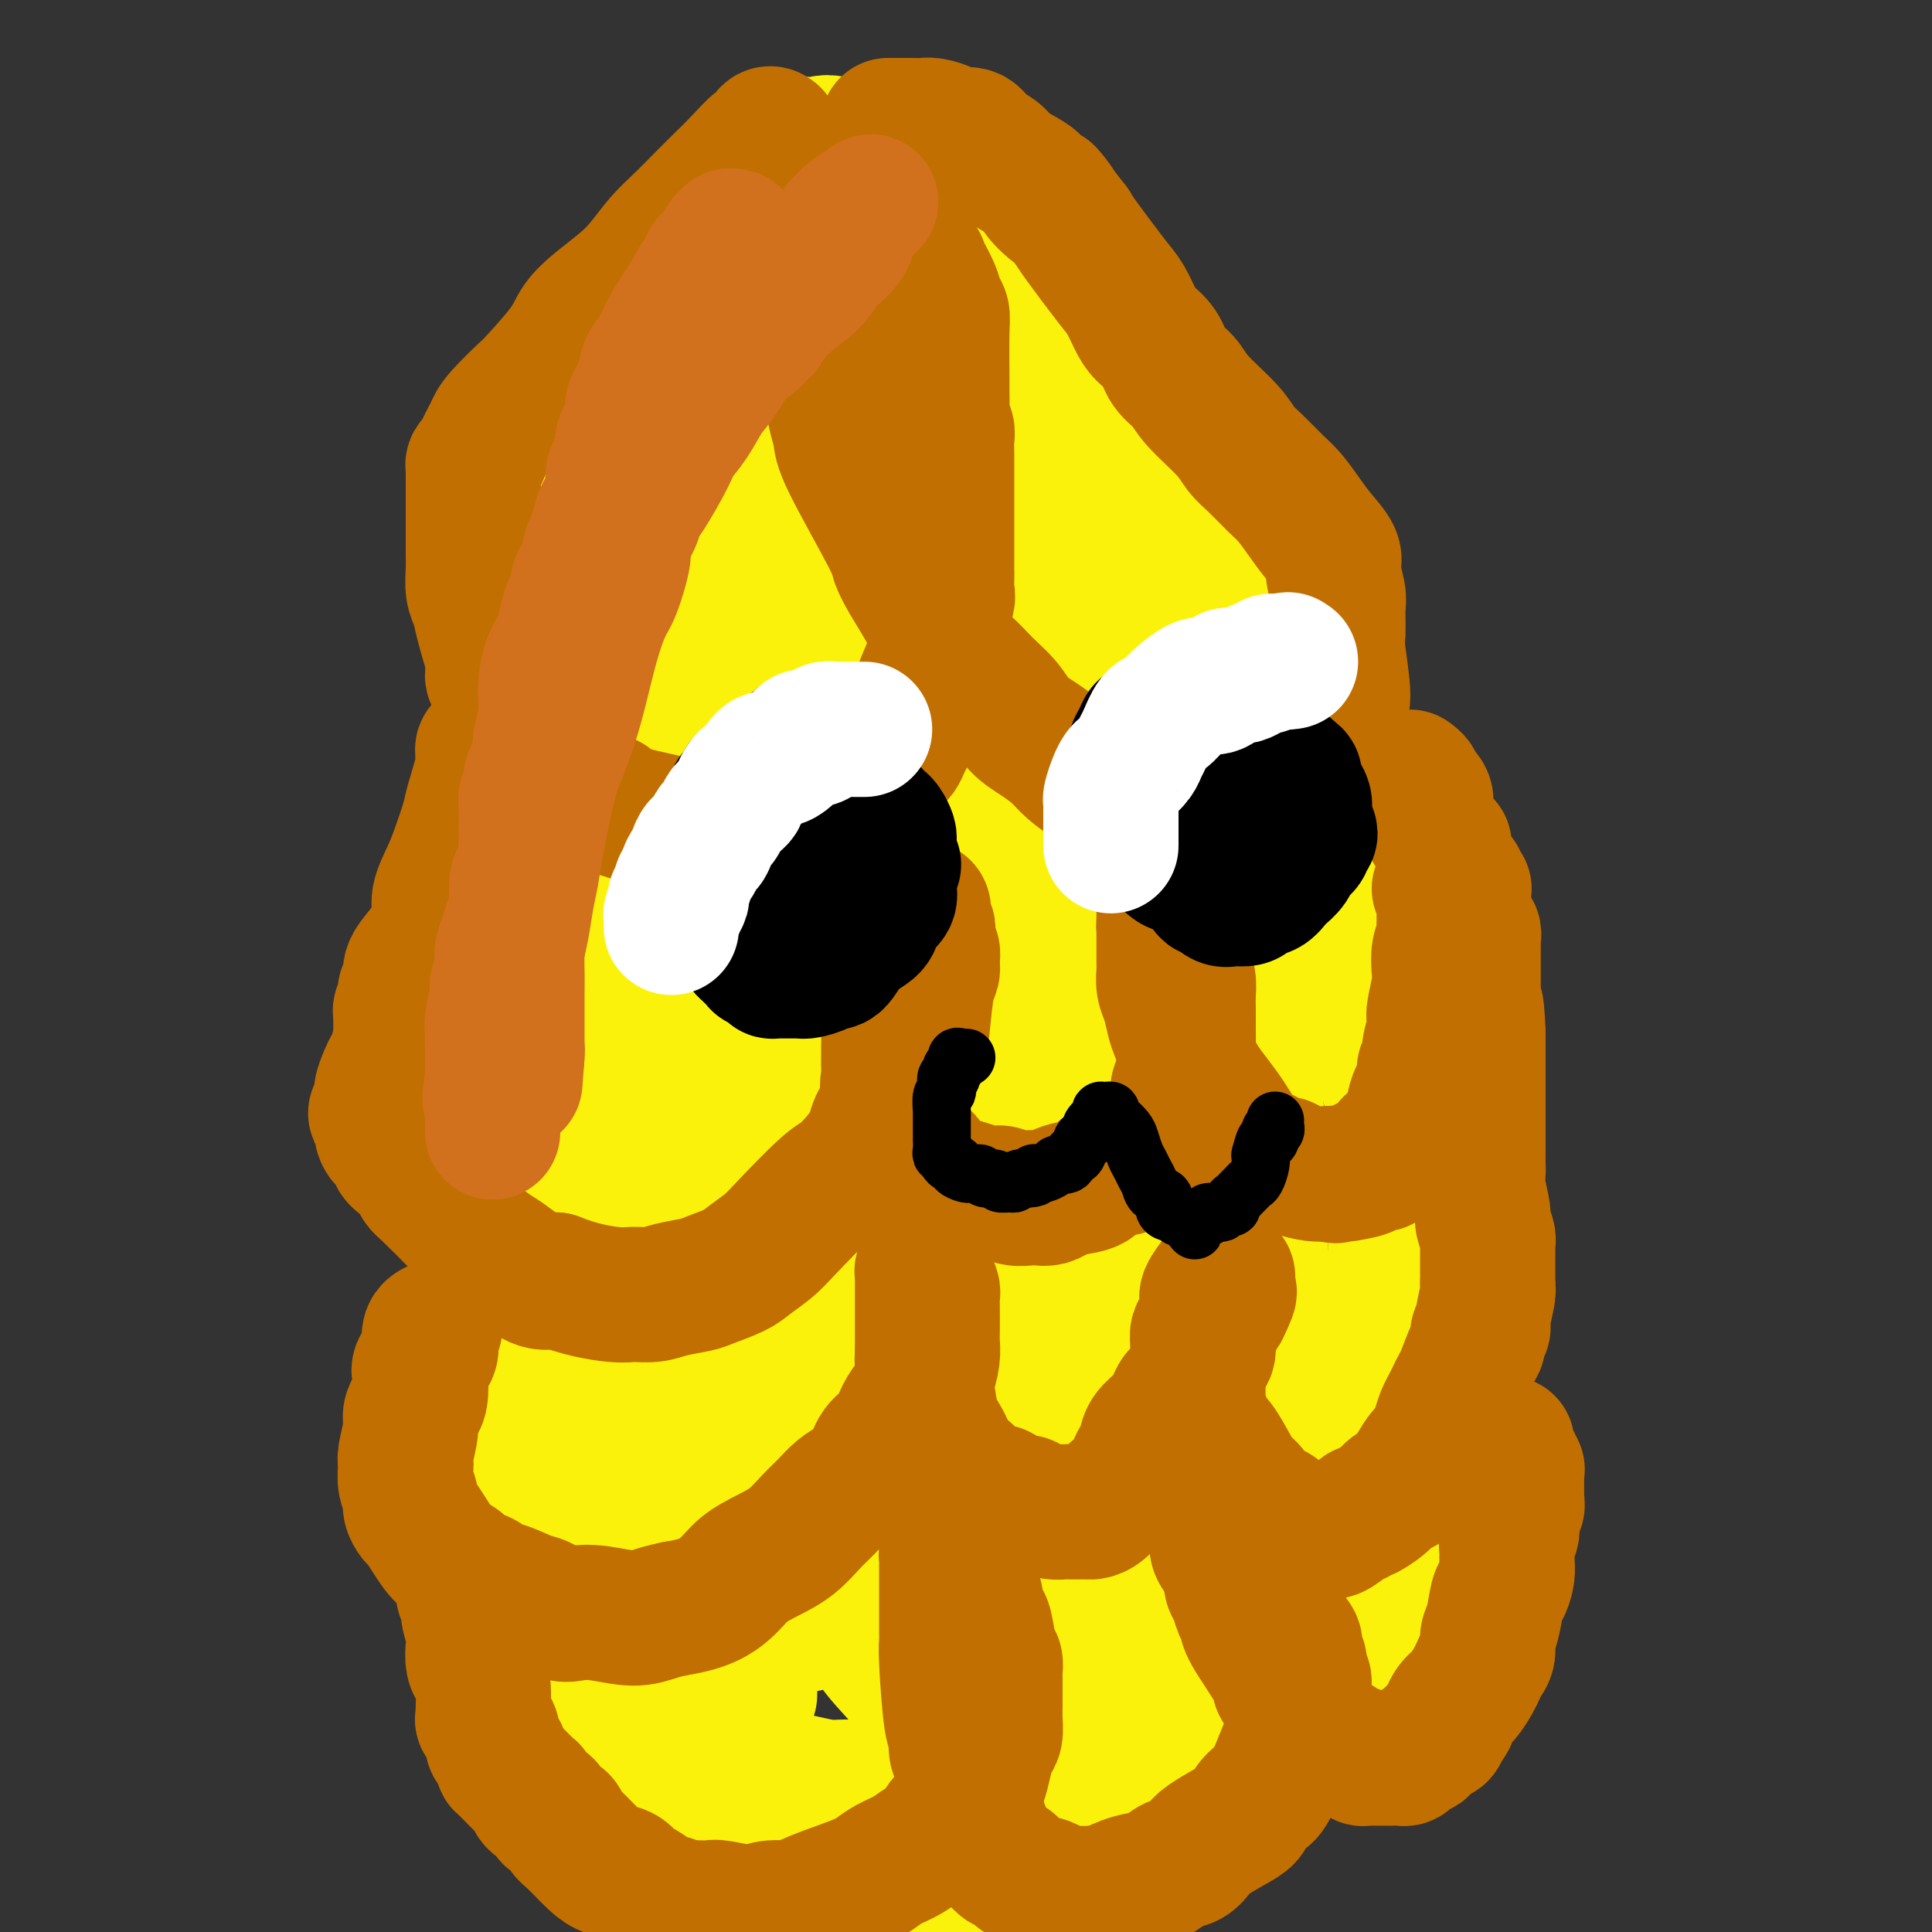 <svg viewBox='0 0 400 400' version='1.1' xmlns='http://www.w3.org/2000/svg' xmlns:xlink='http://www.w3.org/1999/xlink'><rect x="0" y="0" width="400" height="400" fill="#333333" stroke="none"/><g fill='none' stroke='#FBF20B' stroke-width='28' stroke-linecap='round' stroke-linejoin='round'><path d='M142,70c-0.414,-0.242 -0.828,-0.484 -1,0c-0.172,0.484 -0.103,1.694 0,2c0.103,0.306 0.238,-0.293 0,0c-0.238,0.293 -0.850,1.479 -1,2c-0.150,0.521 0.162,0.377 0,1c-0.162,0.623 -0.799,2.012 -1,3c-0.201,0.988 0.035,1.576 0,2c-0.035,0.424 -0.339,0.685 -1,2c-0.661,1.315 -1.678,3.685 -2,5c-0.322,1.315 0.051,1.574 0,2c-0.051,0.426 -0.525,1.020 -1,2c-0.475,0.980 -0.950,2.345 -1,3c-0.050,0.655 0.326,0.598 0,2c-0.326,1.402 -1.354,4.263 -2,6c-0.646,1.737 -0.909,2.351 -1,3c-0.091,0.649 -0.009,1.332 0,2c0.009,0.668 -0.054,1.320 0,2c0.054,0.680 0.225,1.390 0,2c-0.225,0.610 -0.845,1.122 -1,2c-0.155,0.878 0.156,2.122 0,3c-0.156,0.878 -0.778,1.389 -1,2c-0.222,0.611 -0.044,1.320 0,2c0.044,0.680 -0.044,1.330 0,2c0.044,0.670 0.222,1.360 0,2c-0.222,0.640 -0.843,1.228 -1,2c-0.157,0.772 0.151,1.727 0,3c-0.151,1.273 -0.761,2.866 -1,4c-0.239,1.134 -0.106,1.811 0,3c0.106,1.189 0.186,2.891 0,4c-0.186,1.109 -0.638,1.625 -1,3c-0.362,1.375 -0.633,3.609 -1,5c-0.367,1.391 -0.830,1.940 -1,3c-0.170,1.060 -0.046,2.632 0,4c0.046,1.368 0.013,2.534 0,4c-0.013,1.466 -0.007,3.233 0,5'/><path d='M124,164c-0.961,9.879 0.136,5.075 0,6c-0.136,0.925 -1.505,7.578 -2,11c-0.495,3.422 -0.118,3.614 0,5c0.118,1.386 -0.025,3.968 0,6c0.025,2.032 0.218,3.514 0,5c-0.218,1.486 -0.845,2.974 -1,4c-0.155,1.026 0.163,1.588 0,3c-0.163,1.412 -0.807,3.672 -1,5c-0.193,1.328 0.064,1.724 0,3c-0.064,1.276 -0.449,3.434 -1,5c-0.551,1.566 -1.267,2.541 -2,4c-0.733,1.459 -1.481,3.401 -2,5c-0.519,1.599 -0.809,2.855 -2,6c-1.191,3.145 -3.285,8.179 -4,11c-0.715,2.821 -0.052,3.429 0,5c0.052,1.571 -0.508,4.106 -1,6c-0.492,1.894 -0.916,3.147 -1,4c-0.084,0.853 0.171,1.306 0,5c-0.171,3.694 -0.767,10.630 -1,14c-0.233,3.370 -0.103,3.175 0,4c0.103,0.825 0.178,2.670 0,4c-0.178,1.330 -0.610,2.143 0,4c0.610,1.857 2.261,4.757 3,7c0.739,2.243 0.564,3.829 1,6c0.436,2.171 1.483,4.929 2,7c0.517,2.071 0.506,3.457 1,5c0.494,1.543 1.494,3.245 2,5c0.506,1.755 0.517,3.565 1,5c0.483,1.435 1.439,2.495 2,4c0.561,1.505 0.728,3.456 1,5c0.272,1.544 0.651,2.682 1,4c0.349,1.318 0.670,2.817 1,4c0.330,1.183 0.671,2.050 1,3c0.329,0.950 0.646,1.984 1,3c0.354,1.016 0.746,2.013 1,3c0.254,0.987 0.369,1.966 1,3c0.631,1.034 1.779,2.125 2,3c0.221,0.875 -0.485,1.533 0,3c0.485,1.467 2.161,3.744 3,5c0.839,1.256 0.841,1.492 1,2c0.159,0.508 0.474,1.288 1,2c0.526,0.712 1.263,1.356 2,2'/><path d='M134,370c1.274,2.285 0.961,2.499 1,3c0.039,0.501 0.432,1.289 1,2c0.568,0.711 1.311,1.346 2,2c0.689,0.654 1.322,1.326 2,2c0.678,0.674 1.399,1.351 2,2c0.601,0.649 1.081,1.269 2,2c0.919,0.731 2.278,1.572 3,2c0.722,0.428 0.808,0.444 1,1c0.192,0.556 0.488,1.651 1,2c0.512,0.349 1.238,-0.048 2,0c0.762,0.048 1.560,0.543 2,1c0.440,0.457 0.521,0.877 1,1c0.479,0.123 1.356,-0.050 2,0c0.644,0.050 1.055,0.324 2,1c0.945,0.676 2.423,1.753 3,2c0.577,0.247 0.252,-0.338 1,0c0.748,0.338 2.571,1.597 4,2c1.429,0.403 2.466,-0.049 3,0c0.534,0.049 0.565,0.601 2,1c1.435,0.399 4.275,0.647 6,1c1.725,0.353 2.333,0.813 3,1c0.667,0.187 1.391,0.103 2,0c0.609,-0.103 1.104,-0.224 2,0c0.896,0.224 2.193,0.793 3,1c0.807,0.207 1.125,0.051 2,0c0.875,-0.051 2.307,0.002 3,0c0.693,-0.002 0.649,-0.060 1,0c0.351,0.060 1.098,0.238 2,0c0.902,-0.238 1.958,-0.891 3,-1c1.042,-0.109 2.071,0.328 4,0c1.929,-0.328 4.759,-1.420 7,-2c2.241,-0.580 3.894,-0.647 5,-1c1.106,-0.353 1.666,-0.991 3,-2c1.334,-1.009 3.440,-2.390 5,-3c1.560,-0.610 2.572,-0.450 4,-1c1.428,-0.550 3.273,-1.809 5,-3c1.727,-1.191 3.338,-2.314 5,-3c1.662,-0.686 3.376,-0.935 5,-2c1.624,-1.065 3.157,-2.945 4,-4c0.843,-1.055 0.996,-1.284 3,-3c2.004,-1.716 5.858,-4.919 8,-7c2.142,-2.081 2.571,-3.041 3,-4'/><path d='M259,363c3.544,-3.495 3.403,-3.231 4,-4c0.597,-0.769 1.932,-2.570 3,-4c1.068,-1.430 1.870,-2.489 3,-4c1.130,-1.511 2.587,-3.474 4,-5c1.413,-1.526 2.783,-2.613 4,-4c1.217,-1.387 2.282,-3.073 3,-5c0.718,-1.927 1.090,-4.096 2,-6c0.910,-1.904 2.357,-3.545 3,-5c0.643,-1.455 0.482,-2.726 1,-4c0.518,-1.274 1.716,-2.552 2,-4c0.284,-1.448 -0.344,-3.068 0,-4c0.344,-0.932 1.660,-1.178 2,-3c0.340,-1.822 -0.298,-5.221 0,-9c0.298,-3.779 1.530,-7.937 2,-11c0.470,-3.063 0.179,-5.032 0,-6c-0.179,-0.968 -0.244,-0.934 0,-6c0.244,-5.066 0.797,-15.231 1,-20c0.203,-4.769 0.057,-4.143 0,-7c-0.057,-2.857 -0.025,-9.196 0,-13c0.025,-3.804 0.043,-5.073 0,-7c-0.043,-1.927 -0.147,-4.511 0,-6c0.147,-1.489 0.544,-1.882 0,-5c-0.544,-3.118 -2.029,-8.962 -3,-12c-0.971,-3.038 -1.429,-3.271 -2,-6c-0.571,-2.729 -1.256,-7.954 -2,-11c-0.744,-3.046 -1.547,-3.914 -2,-5c-0.453,-1.086 -0.555,-2.391 -1,-5c-0.445,-2.609 -1.235,-6.523 -2,-9c-0.765,-2.477 -1.507,-3.518 -2,-5c-0.493,-1.482 -0.737,-3.406 -1,-5c-0.263,-1.594 -0.546,-2.859 -1,-4c-0.454,-1.141 -1.080,-2.159 -2,-5c-0.920,-2.841 -2.133,-7.504 -3,-10c-0.867,-2.496 -1.387,-2.826 -2,-4c-0.613,-1.174 -1.318,-3.193 -2,-5c-0.682,-1.807 -1.341,-3.404 -2,-5'/><path d='M266,130c-4.583,-15.023 -2.539,-7.081 -2,-5c0.539,2.081 -0.426,-1.700 -2,-5c-1.574,-3.300 -3.758,-6.118 -5,-8c-1.242,-1.882 -1.541,-2.828 -2,-4c-0.459,-1.172 -1.077,-2.572 -2,-4c-0.923,-1.428 -2.152,-2.886 -3,-4c-0.848,-1.114 -1.315,-1.886 -2,-3c-0.685,-1.114 -1.587,-2.571 -2,-4c-0.413,-1.429 -0.336,-2.832 -1,-4c-0.664,-1.168 -2.068,-2.102 -3,-3c-0.932,-0.898 -1.391,-1.760 -2,-3c-0.609,-1.240 -1.369,-2.858 -2,-4c-0.631,-1.142 -1.134,-1.807 -2,-3c-0.866,-1.193 -2.093,-2.914 -3,-4c-0.907,-1.086 -1.492,-1.537 -3,-3c-1.508,-1.463 -3.940,-3.939 -6,-6c-2.060,-2.061 -3.749,-3.707 -5,-5c-1.251,-1.293 -2.064,-2.234 -3,-3c-0.936,-0.766 -1.994,-1.359 -3,-2c-1.006,-0.641 -1.960,-1.330 -3,-2c-1.040,-0.670 -2.166,-1.321 -3,-2c-0.834,-0.679 -1.377,-1.385 -2,-2c-0.623,-0.615 -1.326,-1.138 -3,-2c-1.674,-0.862 -4.319,-2.062 -6,-3c-1.681,-0.938 -2.399,-1.613 -3,-2c-0.601,-0.387 -1.085,-0.486 -2,-1c-0.915,-0.514 -2.262,-1.444 -4,-2c-1.738,-0.556 -3.867,-0.737 -5,-1c-1.133,-0.263 -1.270,-0.608 -2,-1c-0.730,-0.392 -2.054,-0.831 -3,-1c-0.946,-0.169 -1.513,-0.068 -2,0c-0.487,0.068 -0.894,0.102 -2,0c-1.106,-0.102 -2.910,-0.339 -4,0c-1.090,0.339 -1.466,1.253 -2,2c-0.534,0.747 -1.225,1.326 -2,2c-0.775,0.674 -1.633,1.443 -3,3c-1.367,1.557 -3.243,3.902 -5,6c-1.757,2.098 -3.396,3.949 -5,6c-1.604,2.051 -3.173,4.300 -5,7c-1.827,2.700 -3.914,5.850 -6,9'/><path d='M141,69c-6.424,8.987 -8.483,13.955 -10,17c-1.517,3.045 -2.493,4.166 -4,6c-1.507,1.834 -3.544,4.382 -5,7c-1.456,2.618 -2.330,5.305 -3,8c-0.670,2.695 -1.135,5.396 -2,8c-0.865,2.604 -2.129,5.109 -3,8c-0.871,2.891 -1.348,6.168 -2,9c-0.652,2.832 -1.480,5.218 -2,8c-0.520,2.782 -0.731,5.961 -1,9c-0.269,3.039 -0.594,5.938 -1,8c-0.406,2.062 -0.893,3.286 -1,7c-0.107,3.714 0.167,9.919 0,13c-0.167,3.081 -0.773,3.039 -1,4c-0.227,0.961 -0.075,2.924 0,5c0.075,2.076 0.073,4.264 0,6c-0.073,1.736 -0.217,3.019 0,5c0.217,1.981 0.795,4.660 1,6c0.205,1.340 0.035,1.342 0,6c-0.035,4.658 0.063,13.973 0,19c-0.063,5.027 -0.289,5.767 0,8c0.289,2.233 1.092,5.958 2,9c0.908,3.042 1.919,5.402 3,8c1.081,2.598 2.230,5.434 3,8c0.770,2.566 1.161,4.862 2,7c0.839,2.138 2.126,4.119 3,6c0.874,1.881 1.333,3.661 2,6c0.667,2.339 1.540,5.237 2,7c0.460,1.763 0.507,2.390 1,4c0.493,1.610 1.431,4.202 2,6c0.569,1.798 0.767,2.803 1,5c0.233,2.197 0.500,5.586 1,9c0.500,3.414 1.232,6.853 2,9c0.768,2.147 1.572,3.004 2,4c0.428,0.996 0.481,2.132 1,5c0.519,2.868 1.504,7.467 2,10c0.496,2.533 0.504,2.998 1,4c0.496,1.002 1.480,2.539 2,4c0.520,1.461 0.577,2.846 1,4c0.423,1.154 1.211,2.077 2,3'/><path d='M142,354c5.468,17.462 2.638,6.618 2,3c-0.638,-3.618 0.915,-0.009 2,2c1.085,2.009 1.703,2.419 2,3c0.297,0.581 0.275,1.333 1,2c0.725,0.667 2.199,1.248 3,2c0.801,0.752 0.930,1.675 2,3c1.070,1.325 3.081,3.052 4,4c0.919,0.948 0.747,1.115 2,2c1.253,0.885 3.932,2.486 5,3c1.068,0.514 0.524,-0.058 1,0c0.476,0.058 1.972,0.747 3,1c1.028,0.253 1.587,0.069 2,0c0.413,-0.069 0.681,-0.023 1,0c0.319,0.023 0.689,0.022 2,0c1.311,-0.022 3.565,-0.066 5,0c1.435,0.066 2.053,0.240 3,0c0.947,-0.240 2.224,-0.896 3,-1c0.776,-0.104 1.052,0.342 3,0c1.948,-0.342 5.568,-1.472 8,-2c2.432,-0.528 3.675,-0.455 5,-1c1.325,-0.545 2.732,-1.708 4,-2c1.268,-0.292 2.397,0.286 4,0c1.603,-0.286 3.681,-1.437 5,-2c1.319,-0.563 1.881,-0.538 3,-1c1.119,-0.462 2.795,-1.411 4,-2c1.205,-0.589 1.938,-0.817 3,-1c1.062,-0.183 2.455,-0.319 4,-1c1.545,-0.681 3.244,-1.907 5,-3c1.756,-1.093 3.568,-2.053 5,-3c1.432,-0.947 2.482,-1.880 4,-3c1.518,-1.120 3.503,-2.428 5,-4c1.497,-1.572 2.508,-3.410 4,-5c1.492,-1.590 3.467,-2.934 5,-4c1.533,-1.066 2.625,-1.854 4,-3c1.375,-1.146 3.032,-2.650 4,-4c0.968,-1.350 1.245,-2.547 2,-4c0.755,-1.453 1.986,-3.163 3,-5c1.014,-1.837 1.812,-3.802 3,-6c1.188,-2.198 2.768,-4.628 4,-7c1.232,-2.372 2.116,-4.686 3,-7'/><path d='M279,308c3.980,-8.246 4.429,-12.360 5,-16c0.571,-3.640 1.262,-6.806 2,-9c0.738,-2.194 1.522,-3.416 2,-8c0.478,-4.584 0.649,-12.529 1,-17c0.351,-4.471 0.880,-5.466 1,-8c0.120,-2.534 -0.171,-6.606 0,-9c0.171,-2.394 0.803,-3.110 0,-7c-0.803,-3.890 -3.040,-10.954 -4,-15c-0.960,-4.046 -0.642,-5.074 -1,-7c-0.358,-1.926 -1.390,-4.752 -2,-7c-0.610,-2.248 -0.797,-3.920 -1,-6c-0.203,-2.080 -0.422,-4.569 -1,-7c-0.578,-2.431 -1.513,-4.804 -2,-7c-0.487,-2.196 -0.524,-4.214 -1,-6c-0.476,-1.786 -1.389,-3.341 -2,-5c-0.611,-1.659 -0.919,-3.421 -2,-7c-1.081,-3.579 -2.936,-8.974 -4,-12c-1.064,-3.026 -1.339,-3.683 -2,-5c-0.661,-1.317 -1.708,-3.293 -3,-5c-1.292,-1.707 -2.828,-3.144 -4,-5c-1.172,-1.856 -1.980,-4.131 -3,-6c-1.020,-1.869 -2.250,-3.332 -3,-5c-0.750,-1.668 -1.019,-3.540 -2,-5c-0.981,-1.460 -2.675,-2.508 -4,-4c-1.325,-1.492 -2.280,-3.427 -3,-5c-0.720,-1.573 -1.205,-2.785 -2,-4c-0.795,-1.215 -1.900,-2.432 -3,-4c-1.100,-1.568 -2.194,-3.488 -3,-5c-0.806,-1.512 -1.324,-2.617 -2,-4c-0.676,-1.383 -1.512,-3.045 -3,-5c-1.488,-1.955 -3.629,-4.203 -5,-6c-1.371,-1.797 -1.971,-3.143 -3,-5c-1.029,-1.857 -2.487,-4.227 -4,-6c-1.513,-1.773 -3.081,-2.950 -4,-4c-0.919,-1.050 -1.187,-1.972 -3,-4c-1.813,-2.028 -5.169,-5.163 -7,-7c-1.831,-1.837 -2.137,-2.376 -3,-3c-0.863,-0.624 -2.283,-1.332 -3,-2c-0.717,-0.668 -0.732,-1.295 -2,-2c-1.268,-0.705 -3.791,-1.487 -5,-2c-1.209,-0.513 -1.105,-0.756 -1,-1'/><path d='M193,51c-4.811,-3.915 -2.838,-1.203 -2,0c0.838,1.203 0.542,0.897 0,1c-0.542,0.103 -1.331,0.613 -2,2c-0.669,1.387 -1.218,3.649 -2,6c-0.782,2.351 -1.797,4.791 -3,7c-1.203,2.209 -2.595,4.189 -4,7c-1.405,2.811 -2.825,6.454 -4,9c-1.175,2.546 -2.106,3.996 -3,6c-0.894,2.004 -1.750,4.562 -3,7c-1.250,2.438 -2.894,4.755 -4,7c-1.106,2.245 -1.674,4.418 -3,7c-1.326,2.582 -3.408,5.575 -5,8c-1.592,2.425 -2.692,4.284 -4,7c-1.308,2.716 -2.822,6.290 -4,9c-1.178,2.710 -2.020,4.557 -3,8c-0.980,3.443 -2.097,8.482 -3,11c-0.903,2.518 -1.590,2.516 -4,9c-2.410,6.484 -6.542,19.453 -9,26c-2.458,6.547 -3.243,6.673 -4,8c-0.757,1.327 -1.485,3.854 -3,8c-1.515,4.146 -3.817,9.909 -5,13c-1.183,3.091 -1.246,3.508 -2,5c-0.754,1.492 -2.197,4.059 -3,6c-0.803,1.941 -0.966,3.255 -1,5c-0.034,1.745 0.059,3.922 0,6c-0.059,2.078 -0.272,4.059 0,6c0.272,1.941 1.029,3.844 1,6c-0.029,2.156 -0.843,4.565 -1,7c-0.157,2.435 0.343,4.897 1,7c0.657,2.103 1.472,3.847 2,6c0.528,2.153 0.771,4.716 1,7c0.229,2.284 0.446,4.289 1,6c0.554,1.711 1.447,3.128 2,5c0.553,1.872 0.767,4.200 1,6c0.233,1.800 0.484,3.074 1,5c0.516,1.926 1.296,4.505 2,7c0.704,2.495 1.333,4.906 2,7c0.667,2.094 1.372,3.872 2,6c0.628,2.128 1.179,4.608 2,7c0.821,2.392 1.910,4.696 3,7'/><path d='M133,334c3.002,11.574 1.006,6.010 2,6c0.994,-0.010 4.978,5.534 7,9c2.022,3.466 2.082,4.854 3,6c0.918,1.146 2.696,2.051 4,3c1.304,0.949 2.136,1.942 3,3c0.864,1.058 1.760,2.182 3,3c1.240,0.818 2.824,1.329 4,2c1.176,0.671 1.944,1.501 3,2c1.056,0.499 2.401,0.667 4,1c1.599,0.333 3.454,0.831 5,1c1.546,0.169 2.785,0.009 4,0c1.215,-0.009 2.408,0.135 4,0c1.592,-0.135 3.583,-0.547 5,-1c1.417,-0.453 2.259,-0.946 4,-1c1.741,-0.054 4.382,0.331 7,0c2.618,-0.331 5.214,-1.378 7,-2c1.786,-0.622 2.763,-0.817 6,-2c3.237,-1.183 8.736,-3.353 12,-5c3.264,-1.647 4.294,-2.772 6,-4c1.706,-1.228 4.087,-2.558 6,-4c1.913,-1.442 3.358,-2.996 5,-5c1.642,-2.004 3.483,-4.458 5,-7c1.517,-2.542 2.712,-5.173 4,-8c1.288,-2.827 2.670,-5.849 4,-8c1.330,-2.151 2.609,-3.429 4,-8c1.391,-4.571 2.895,-12.435 4,-17c1.105,-4.565 1.813,-5.831 2,-8c0.187,-2.169 -0.146,-5.242 0,-8c0.146,-2.758 0.772,-5.203 1,-8c0.228,-2.797 0.058,-5.947 0,-9c-0.058,-3.053 -0.004,-6.009 0,-9c0.004,-2.991 -0.043,-6.017 0,-9c0.043,-2.983 0.177,-5.921 0,-9c-0.177,-3.079 -0.666,-6.297 -1,-9c-0.334,-2.703 -0.514,-4.890 -1,-8c-0.486,-3.110 -1.278,-7.143 -2,-11c-0.722,-3.857 -1.375,-7.537 -2,-11c-0.625,-3.463 -1.223,-6.707 -2,-10c-0.777,-3.293 -1.733,-6.634 -3,-10c-1.267,-3.366 -2.845,-6.758 -4,-10c-1.155,-3.242 -1.888,-6.334 -3,-10c-1.112,-3.666 -2.603,-7.904 -4,-12c-1.397,-4.096 -2.698,-8.048 -4,-12'/><path d='M235,135c-3.330,-10.780 -2.654,-10.729 -3,-12c-0.346,-1.271 -1.715,-3.863 -5,-10c-3.285,-6.137 -8.486,-15.819 -12,-22c-3.514,-6.181 -5.342,-8.861 -7,-12c-1.658,-3.139 -3.145,-6.738 -5,-10c-1.855,-3.262 -4.076,-6.187 -6,-9c-1.924,-2.813 -3.550,-5.515 -5,-8c-1.450,-2.485 -2.722,-4.753 -4,-7c-1.278,-2.247 -2.560,-4.473 -4,-6c-1.440,-1.527 -3.036,-2.356 -5,-4c-1.964,-1.644 -4.296,-4.103 -6,-5c-1.704,-0.897 -2.779,-0.231 -4,0c-1.221,0.231 -2.588,0.026 -3,0c-0.412,-0.026 0.130,0.128 0,0c-0.130,-0.128 -0.933,-0.538 -2,0c-1.067,0.538 -2.400,2.023 -3,2c-0.600,-0.023 -0.468,-1.556 -5,4c-4.532,5.556 -13.727,18.200 -18,25c-4.273,6.800 -3.622,7.756 -4,10c-0.378,2.244 -1.784,5.775 -3,9c-1.216,3.225 -2.243,6.145 -3,9c-0.757,2.855 -1.244,5.646 -2,9c-0.756,3.354 -1.779,7.271 -2,10c-0.221,2.729 0.361,4.272 0,7c-0.361,2.728 -1.666,6.643 -2,10c-0.334,3.357 0.303,6.156 0,10c-0.303,3.844 -1.546,8.734 -2,12c-0.454,3.266 -0.118,4.908 0,11c0.118,6.092 0.020,16.633 0,22c-0.020,5.367 0.038,5.561 0,10c-0.038,4.439 -0.172,13.125 0,19c0.172,5.875 0.652,8.941 1,12c0.348,3.059 0.566,6.110 1,9c0.434,2.890 1.086,5.617 2,9c0.914,3.383 2.090,7.422 3,11c0.910,3.578 1.553,6.694 2,10c0.447,3.306 0.699,6.802 1,10c0.301,3.198 0.650,6.099 1,9'/><path d='M131,279c1.879,14.683 1.076,16.389 1,18c-0.076,1.611 0.575,3.126 1,7c0.425,3.874 0.625,10.107 1,13c0.375,2.893 0.926,2.447 1,3c0.074,0.553 -0.330,2.105 0,4c0.330,1.895 1.394,4.135 2,6c0.606,1.865 0.755,3.357 1,5c0.245,1.643 0.587,3.436 1,5c0.413,1.564 0.895,2.899 1,4c0.105,1.101 -0.169,1.968 0,3c0.169,1.032 0.781,2.228 1,3c0.219,0.772 0.046,1.119 0,2c-0.046,0.881 0.036,2.295 0,3c-0.036,0.705 -0.191,0.699 0,1c0.191,0.301 0.728,0.908 1,1c0.272,0.092 0.279,-0.332 0,-1c-0.279,-0.668 -0.845,-1.581 -1,-2c-0.155,-0.419 0.099,-0.346 0,-4c-0.099,-3.654 -0.551,-11.037 -1,-15c-0.449,-3.963 -0.894,-4.508 -1,-6c-0.106,-1.492 0.126,-3.932 0,-7c-0.126,-3.068 -0.611,-6.765 -1,-9c-0.389,-2.235 -0.683,-3.007 -1,-4c-0.317,-0.993 -0.658,-2.208 -1,-4c-0.342,-1.792 -0.687,-4.160 -1,-5c-0.313,-0.840 -0.595,-0.151 -1,0c-0.405,0.151 -0.934,-0.237 -1,0c-0.066,0.237 0.329,1.097 0,2c-0.329,0.903 -1.382,1.848 -2,3c-0.618,1.152 -0.800,2.509 -1,4c-0.200,1.491 -0.418,3.114 -1,5c-0.582,1.886 -1.526,4.036 -2,6c-0.474,1.964 -0.476,3.743 -1,6c-0.524,2.257 -1.570,4.993 -2,7c-0.430,2.007 -0.245,3.286 -1,6c-0.755,2.714 -2.450,6.861 -3,9c-0.550,2.139 0.044,2.268 0,3c-0.044,0.732 -0.727,2.066 -1,3c-0.273,0.934 -0.137,1.467 0,2'/><path d='M119,356c-2.458,8.816 -0.604,2.856 0,1c0.604,-1.856 -0.042,0.391 0,1c0.042,0.609 0.772,-0.419 1,-1c0.228,-0.581 -0.046,-0.714 0,-1c0.046,-0.286 0.411,-0.726 1,-3c0.589,-2.274 1.401,-6.383 2,-9c0.599,-2.617 0.984,-3.741 1,-5c0.016,-1.259 -0.337,-2.654 0,-4c0.337,-1.346 1.364,-2.643 2,-4c0.636,-1.357 0.881,-2.775 1,-4c0.119,-1.225 0.111,-2.257 0,-3c-0.111,-0.743 -0.324,-1.196 0,-2c0.324,-0.804 1.186,-1.959 2,-2c0.814,-0.041 1.582,1.031 2,2c0.418,0.969 0.487,1.835 1,2c0.513,0.165 1.469,-0.370 2,2c0.531,2.370 0.638,7.646 1,10c0.362,2.354 0.979,1.787 1,2c0.021,0.213 -0.553,1.205 -1,2c-0.447,0.795 -0.766,1.392 -1,2c-0.234,0.608 -0.385,1.229 -1,2c-0.615,0.771 -1.696,1.694 -2,2c-0.304,0.306 0.168,-0.005 0,0c-0.168,0.005 -0.976,0.325 -2,0c-1.024,-0.325 -2.263,-1.294 -3,-2c-0.737,-0.706 -0.971,-1.149 -2,-2c-1.029,-0.851 -2.853,-2.112 -4,-3c-1.147,-0.888 -1.618,-1.405 -2,-2c-0.382,-0.595 -0.674,-1.270 -1,-2c-0.326,-0.730 -0.687,-1.516 -1,-2c-0.313,-0.484 -0.579,-0.667 -1,-1c-0.421,-0.333 -0.998,-0.815 -1,-1c-0.002,-0.185 0.569,-0.072 1,0c0.431,0.072 0.720,0.102 1,0c0.280,-0.102 0.549,-0.337 1,0c0.451,0.337 1.083,1.244 2,2c0.917,0.756 2.119,1.359 3,2c0.881,0.641 1.440,1.321 2,2'/><path d='M124,337c1.891,1.531 1.619,2.359 2,3c0.381,0.641 1.416,1.096 2,2c0.584,0.904 0.717,2.257 1,3c0.283,0.743 0.717,0.876 1,2c0.283,1.124 0.416,3.238 1,4c0.584,0.762 1.621,0.173 2,0c0.379,-0.173 0.102,0.069 0,0c-0.102,-0.069 -0.028,-0.450 0,-1c0.028,-0.550 0.008,-1.270 0,-2c-0.008,-0.730 -0.006,-1.470 0,-2c0.006,-0.530 0.015,-0.849 0,-2c-0.015,-1.151 -0.055,-3.132 0,-4c0.055,-0.868 0.206,-0.621 0,-1c-0.206,-0.379 -0.768,-1.383 -1,-2c-0.232,-0.617 -0.133,-0.848 0,-1c0.133,-0.152 0.300,-0.226 0,-1c-0.300,-0.774 -1.066,-2.248 0,-1c1.066,1.248 3.966,5.219 6,8c2.034,2.781 3.204,4.371 4,6c0.796,1.629 1.219,3.298 2,5c0.781,1.702 1.920,3.438 3,5c1.080,1.562 2.101,2.949 3,4c0.899,1.051 1.676,1.765 2,2c0.324,0.235 0.196,-0.008 0,0c-0.196,0.008 -0.461,0.266 -1,0c-0.539,-0.266 -1.351,-1.058 -2,-2c-0.649,-0.942 -1.133,-2.034 -2,-3c-0.867,-0.966 -2.116,-1.806 -3,-3c-0.884,-1.194 -1.403,-2.743 -2,-4c-0.597,-1.257 -1.273,-2.221 -2,-3c-0.727,-0.779 -1.505,-1.374 -2,-2c-0.495,-0.626 -0.707,-1.282 -1,-2c-0.293,-0.718 -0.666,-1.498 -1,-2c-0.334,-0.502 -0.628,-0.726 -1,-1c-0.372,-0.274 -0.821,-0.599 -1,-1c-0.179,-0.401 -0.087,-0.877 0,-1c0.087,-0.123 0.168,0.108 0,0c-0.168,-0.108 -0.584,-0.554 -1,-1'/><path d='M133,339c-3.135,-4.556 -1.473,-3.445 -2,-4c-0.527,-0.555 -3.243,-2.777 -5,-5c-1.757,-2.223 -2.555,-4.446 -4,-6c-1.445,-1.554 -3.537,-2.438 -5,-4c-1.463,-1.562 -2.297,-3.803 -3,-5c-0.703,-1.197 -1.274,-1.350 -2,-2c-0.726,-0.650 -1.606,-1.796 -2,-2c-0.394,-0.204 -0.300,0.534 0,1c0.300,0.466 0.808,0.662 1,1c0.192,0.338 0.068,0.820 1,2c0.932,1.180 2.921,3.060 4,5c1.079,1.940 1.249,3.941 2,6c0.751,2.059 2.082,4.175 3,6c0.918,1.825 1.421,3.357 2,5c0.579,1.643 1.232,3.396 2,5c0.768,1.604 1.649,3.057 2,4c0.351,0.943 0.172,1.375 0,2c-0.172,0.625 -0.337,1.445 0,2c0.337,0.555 1.176,0.847 1,0c-0.176,-0.847 -1.366,-2.834 -2,-4c-0.634,-1.166 -0.711,-1.511 -1,-2c-0.289,-0.489 -0.790,-1.122 -1,-2c-0.210,-0.878 -0.129,-2.001 0,-3c0.129,-0.999 0.305,-1.874 1,-2c0.695,-0.126 1.910,0.497 3,1c1.090,0.503 2.054,0.885 4,2c1.946,1.115 4.874,2.964 7,4c2.126,1.036 3.449,1.258 5,2c1.551,0.742 3.331,2.002 5,3c1.669,0.998 3.228,1.734 4,2c0.772,0.266 0.758,0.061 1,0c0.242,-0.061 0.740,0.023 1,0c0.260,-0.023 0.284,-0.152 0,-1c-0.284,-0.848 -0.875,-2.414 -2,-4c-1.125,-1.586 -2.785,-3.191 -4,-5c-1.215,-1.809 -1.985,-3.820 -3,-6c-1.015,-2.180 -2.275,-4.528 -3,-6c-0.725,-1.472 -0.915,-2.070 -2,-4c-1.085,-1.930 -3.064,-5.194 -4,-7c-0.936,-1.806 -0.828,-2.154 -1,-3c-0.172,-0.846 -0.623,-2.189 -1,-3c-0.377,-0.811 -0.679,-1.089 -1,-2c-0.321,-0.911 -0.660,-2.456 -1,-4'/><path d='M133,306c-3.450,-7.957 -2.076,-5.348 -2,-6c0.076,-0.652 -1.145,-4.564 -2,-9c-0.855,-4.436 -1.343,-9.396 -2,-14c-0.657,-4.604 -1.483,-8.852 -2,-14c-0.517,-5.148 -0.727,-11.197 -1,-16c-0.273,-4.803 -0.611,-8.360 -1,-12c-0.389,-3.640 -0.829,-7.362 -1,-11c-0.171,-3.638 -0.074,-7.191 0,-10c0.074,-2.809 0.124,-4.875 0,-7c-0.124,-2.125 -0.423,-4.311 0,-6c0.423,-1.689 1.569,-2.882 2,-4c0.431,-1.118 0.147,-2.160 0,-3c-0.147,-0.840 -0.156,-1.479 0,-2c0.156,-0.521 0.477,-0.923 1,-3c0.523,-2.077 1.247,-5.829 2,-8c0.753,-2.171 1.534,-2.762 2,-4c0.466,-1.238 0.618,-3.124 1,-5c0.382,-1.876 0.995,-3.741 1,-5c0.005,-1.259 -0.596,-1.910 0,-5c0.596,-3.090 2.390,-8.619 3,-12c0.610,-3.381 0.035,-4.614 0,-6c-0.035,-1.386 0.471,-2.924 1,-5c0.529,-2.076 1.081,-4.690 1,-6c-0.081,-1.310 -0.794,-1.316 0,-4c0.794,-2.684 3.095,-8.047 4,-11c0.905,-2.953 0.413,-3.497 1,-5c0.587,-1.503 2.253,-3.967 3,-6c0.747,-2.033 0.577,-3.635 1,-5c0.423,-1.365 1.441,-2.492 2,-4c0.559,-1.508 0.660,-3.397 1,-5c0.340,-1.603 0.918,-2.919 1,-4c0.082,-1.081 -0.333,-1.926 0,-4c0.333,-2.074 1.413,-5.377 2,-7c0.587,-1.623 0.679,-1.568 1,-2c0.321,-0.432 0.870,-1.353 1,-2c0.130,-0.647 -0.157,-1.021 0,-2c0.157,-0.979 0.760,-2.563 1,-3c0.240,-0.437 0.116,0.275 0,0c-0.116,-0.275 -0.223,-1.536 0,-2c0.223,-0.464 0.778,-0.133 1,0c0.222,0.133 0.111,0.066 0,0'/><path d='M155,67c3.180,-9.580 1.628,-2.530 1,0c-0.628,2.530 -0.334,0.541 0,0c0.334,-0.541 0.708,0.366 1,1c0.292,0.634 0.502,0.996 1,2c0.498,1.004 1.285,2.651 2,4c0.715,1.349 1.358,2.399 2,4c0.642,1.601 1.281,3.754 2,6c0.719,2.246 1.517,4.585 3,7c1.483,2.415 3.653,4.905 5,7c1.347,2.095 1.873,3.794 4,8c2.127,4.206 5.854,10.918 8,14c2.146,3.082 2.711,2.535 4,6c1.289,3.465 3.302,10.942 5,16c1.698,5.058 3.082,7.695 4,10c0.918,2.305 1.369,4.276 4,10c2.631,5.724 7.440,15.200 10,21c2.560,5.800 2.871,7.926 4,11c1.129,3.074 3.076,7.098 4,10c0.924,2.902 0.825,4.682 2,10c1.175,5.318 3.623,14.175 5,19c1.377,4.825 1.683,5.620 2,8c0.317,2.380 0.645,6.347 1,10c0.355,3.653 0.737,6.994 1,10c0.263,3.006 0.407,5.677 1,9c0.593,3.323 1.636,7.299 2,10c0.364,2.701 0.049,4.126 0,9c-0.049,4.874 0.167,13.196 0,18c-0.167,4.804 -0.717,6.090 -1,8c-0.283,1.910 -0.300,4.446 -1,9c-0.700,4.554 -2.085,11.128 -3,15c-0.915,3.872 -1.362,5.042 -2,6c-0.638,0.958 -1.468,1.702 -2,3c-0.532,1.298 -0.766,3.149 -1,5'/><path d='M223,353c-2.364,8.074 -3.274,5.260 -4,5c-0.726,-0.260 -1.268,2.036 -2,3c-0.732,0.964 -1.652,0.598 -2,1c-0.348,0.402 -0.123,1.574 -1,2c-0.877,0.426 -2.857,0.106 -4,0c-1.143,-0.106 -1.450,0.001 -2,0c-0.550,-0.001 -1.345,-0.108 -2,0c-0.655,0.108 -1.171,0.433 -2,0c-0.829,-0.433 -1.971,-1.624 -4,-3c-2.029,-1.376 -4.945,-2.935 -7,-5c-2.055,-2.065 -3.249,-4.634 -5,-7c-1.751,-2.366 -4.060,-4.529 -6,-7c-1.940,-2.471 -3.511,-5.250 -5,-8c-1.489,-2.750 -2.895,-5.470 -4,-8c-1.105,-2.530 -1.908,-4.871 -4,-11c-2.092,-6.129 -5.473,-16.046 -7,-21c-1.527,-4.954 -1.201,-4.944 -3,-10c-1.799,-5.056 -5.722,-15.178 -7,-21c-1.278,-5.822 0.091,-7.343 0,-10c-0.091,-2.657 -1.640,-6.450 -2,-10c-0.360,-3.550 0.470,-6.858 1,-11c0.530,-4.142 0.760,-9.117 1,-13c0.240,-3.883 0.488,-6.675 1,-13c0.512,-6.325 1.286,-16.184 2,-22c0.714,-5.816 1.367,-7.588 2,-10c0.633,-2.412 1.247,-5.465 2,-9c0.753,-3.535 1.644,-7.554 2,-10c0.356,-2.446 0.178,-3.321 1,-8c0.822,-4.679 2.644,-13.163 4,-18c1.356,-4.837 2.245,-6.026 3,-8c0.755,-1.974 1.375,-4.734 2,-7c0.625,-2.266 1.254,-4.039 2,-6c0.746,-1.961 1.609,-4.109 2,-6c0.391,-1.891 0.310,-3.525 1,-5c0.690,-1.475 2.152,-2.790 3,-4c0.848,-1.210 1.083,-2.314 2,-4c0.917,-1.686 2.516,-3.954 3,-5c0.484,-1.046 -0.147,-0.870 0,-1c0.147,-0.130 1.074,-0.565 2,-1'/><path d='M186,82c1.500,-2.293 0.250,-0.527 0,0c-0.250,0.527 0.498,-0.186 1,0c0.502,0.186 0.756,1.269 1,2c0.244,0.731 0.476,1.108 1,2c0.524,0.892 1.339,2.299 2,4c0.661,1.701 1.166,3.696 2,6c0.834,2.304 1.996,4.916 3,8c1.004,3.084 1.850,6.641 3,10c1.150,3.359 2.603,6.520 4,10c1.397,3.480 2.738,7.277 4,11c1.262,3.723 2.443,7.370 4,11c1.557,3.630 3.488,7.244 5,11c1.512,3.756 2.605,7.655 4,11c1.395,3.345 3.091,6.134 4,9c0.909,2.866 1.030,5.807 2,9c0.970,3.193 2.788,6.637 4,9c1.212,2.363 1.818,3.645 3,8c1.182,4.355 2.941,11.782 4,16c1.059,4.218 1.418,5.226 2,7c0.582,1.774 1.385,4.314 2,7c0.615,2.686 1.040,5.520 2,8c0.960,2.480 2.453,4.608 3,7c0.547,2.392 0.147,5.049 0,8c-0.147,2.951 -0.041,6.197 0,9c0.041,2.803 0.019,5.161 0,7c-0.019,1.839 -0.033,3.157 -1,7c-0.967,3.843 -2.888,10.211 -4,14c-1.112,3.789 -1.416,4.998 -2,7c-0.584,2.002 -1.447,4.798 -2,7c-0.553,2.202 -0.795,3.811 -2,6c-1.205,2.189 -3.372,4.957 -5,7c-1.628,2.043 -2.715,3.360 -4,5c-1.285,1.640 -2.767,3.601 -4,5c-1.233,1.399 -2.217,2.235 -4,4c-1.783,1.765 -4.364,4.459 -6,6c-1.636,1.541 -2.325,1.930 -3,2c-0.675,0.070 -1.336,-0.177 -2,0c-0.664,0.177 -1.333,0.778 -2,1c-0.667,0.222 -1.334,0.063 -2,0c-0.666,-0.063 -1.333,-0.032 -2,0'/><path d='M201,343c-3.280,-0.621 -5.981,-3.672 -8,-6c-2.019,-2.328 -3.358,-3.931 -5,-6c-1.642,-2.069 -3.588,-4.602 -5,-7c-1.412,-2.398 -2.289,-4.660 -4,-7c-1.711,-2.340 -4.256,-4.759 -6,-8c-1.744,-3.241 -2.687,-7.305 -4,-11c-1.313,-3.695 -2.995,-7.021 -5,-11c-2.005,-3.979 -4.334,-8.610 -6,-12c-1.666,-3.390 -2.671,-5.539 -5,-12c-2.329,-6.461 -5.983,-17.236 -8,-24c-2.017,-6.764 -2.397,-9.519 -3,-13c-0.603,-3.481 -1.429,-7.687 -2,-12c-0.571,-4.313 -0.888,-8.732 -1,-13c-0.112,-4.268 -0.018,-8.384 0,-12c0.018,-3.616 -0.041,-6.731 0,-9c0.041,-2.269 0.182,-3.690 1,-9c0.818,-5.310 2.313,-14.508 3,-20c0.687,-5.492 0.567,-7.276 1,-10c0.433,-2.724 1.417,-6.386 2,-9c0.583,-2.614 0.763,-4.181 2,-9c1.237,-4.819 3.532,-12.891 5,-17c1.468,-4.109 2.110,-4.257 3,-6c0.890,-1.743 2.029,-5.083 3,-7c0.971,-1.917 1.775,-2.412 3,-4c1.225,-1.588 2.870,-4.269 4,-6c1.130,-1.731 1.746,-2.512 3,-3c1.254,-0.488 3.145,-0.683 4,-1c0.855,-0.317 0.675,-0.754 1,-1c0.325,-0.246 1.154,-0.299 2,0c0.846,0.299 1.708,0.950 3,2c1.292,1.050 3.014,2.499 4,3c0.986,0.501 1.236,0.054 4,4c2.764,3.946 8.040,12.284 11,18c2.960,5.716 3.602,8.811 5,13c1.398,4.189 3.550,9.473 5,15c1.450,5.527 2.198,11.296 3,16c0.802,4.704 1.658,8.344 3,15c1.342,6.656 3.171,16.328 5,26'/><path d='M219,190c1.576,10.097 0.017,6.839 0,11c-0.017,4.161 1.510,15.741 2,22c0.490,6.259 -0.056,7.197 0,10c0.056,2.803 0.716,7.471 1,10c0.284,2.529 0.194,2.920 0,5c-0.194,2.080 -0.492,5.850 0,8c0.492,2.150 1.772,2.678 1,7c-0.772,4.322 -3.598,12.436 -5,17c-1.402,4.564 -1.382,5.577 -3,9c-1.618,3.423 -4.876,9.254 -7,13c-2.124,3.746 -3.115,5.406 -4,7c-0.885,1.594 -1.666,3.122 -3,5c-1.334,1.878 -3.222,4.106 -5,6c-1.778,1.894 -3.447,3.452 -5,5c-1.553,1.548 -2.989,3.084 -4,4c-1.011,0.916 -1.595,1.213 -3,2c-1.405,0.787 -3.629,2.065 -5,2c-1.371,-0.065 -1.890,-1.475 -3,-4c-1.110,-2.525 -2.813,-6.167 -4,-10c-1.187,-3.833 -1.859,-7.856 -3,-12c-1.141,-4.144 -2.751,-8.407 -4,-13c-1.249,-4.593 -2.136,-9.514 -3,-14c-0.864,-4.486 -1.704,-8.535 -2,-13c-0.296,-4.465 -0.050,-9.344 0,-14c0.050,-4.656 -0.098,-9.088 0,-13c0.098,-3.912 0.443,-7.304 1,-12c0.557,-4.696 1.326,-10.695 2,-16c0.674,-5.305 1.253,-9.917 2,-15c0.747,-5.083 1.661,-10.636 3,-16c1.339,-5.364 3.102,-10.538 5,-16c1.898,-5.462 3.932,-11.212 6,-17c2.068,-5.788 4.169,-11.615 7,-17c2.831,-5.385 6.393,-10.329 9,-15c2.607,-4.671 4.258,-9.071 6,-13c1.742,-3.929 3.576,-7.387 5,-10c1.424,-2.613 2.437,-4.380 4,-6c1.563,-1.620 3.677,-3.094 5,-2c1.323,1.094 1.856,4.756 2,8c0.144,3.244 -0.102,6.070 0,11c0.102,4.930 0.551,11.965 1,19'/><path d='M218,123c0.289,10.091 -0.489,16.318 -1,24c-0.511,7.682 -0.755,16.820 -1,25c-0.245,8.180 -0.489,15.402 -1,23c-0.511,7.598 -1.288,15.571 -2,22c-0.712,6.429 -1.360,11.313 -2,16c-0.640,4.687 -1.271,9.176 -2,14c-0.729,4.824 -1.554,9.982 -2,14c-0.446,4.018 -0.512,6.897 -1,10c-0.488,3.103 -1.399,6.432 -2,9c-0.601,2.568 -0.893,4.375 -1,6c-0.107,1.625 -0.029,3.066 0,4c0.029,0.934 0.008,1.360 0,2c-0.008,0.640 -0.002,1.496 0,2c0.002,0.504 0.001,0.658 0,1c-0.001,0.342 -0.002,0.871 0,1c0.002,0.129 0.006,-0.143 0,0c-0.006,0.143 -0.024,0.702 0,1c0.024,0.298 0.088,0.336 0,-2c-0.088,-2.336 -0.329,-7.045 -1,-13c-0.671,-5.955 -1.771,-13.156 -2,-18c-0.229,-4.844 0.414,-7.329 -1,-19c-1.414,-11.671 -4.885,-32.527 -7,-44c-2.115,-11.473 -2.872,-13.564 -4,-17c-1.128,-3.436 -2.625,-8.216 -4,-12c-1.375,-3.784 -2.628,-6.571 -4,-9c-1.372,-2.429 -2.863,-4.499 -4,-6c-1.137,-1.501 -1.920,-2.432 -3,-3c-1.080,-0.568 -2.457,-0.772 -3,-1c-0.543,-0.228 -0.252,-0.481 -1,0c-0.748,0.481 -2.536,1.696 -3,2c-0.464,0.304 0.394,-0.304 -1,3c-1.394,3.304 -5.042,10.521 -7,16c-1.958,5.479 -2.226,9.219 -3,13c-0.774,3.781 -2.053,7.601 -3,12c-0.947,4.399 -1.563,9.377 -2,14c-0.437,4.623 -0.696,8.892 -1,13c-0.304,4.108 -0.652,8.054 -1,12'/><path d='M148,238c-1.614,13.555 -0.650,15.443 0,18c0.650,2.557 0.988,5.784 1,9c0.012,3.216 -0.300,6.421 0,9c0.300,2.579 1.211,4.534 2,7c0.789,2.466 1.455,5.445 2,8c0.545,2.555 0.969,4.686 2,7c1.031,2.314 2.669,4.811 4,7c1.331,2.189 2.355,4.072 3,6c0.645,1.928 0.910,3.903 3,7c2.090,3.097 6.005,7.318 8,10c1.995,2.682 2.071,3.825 3,5c0.929,1.175 2.712,2.382 4,4c1.288,1.618 2.079,3.645 3,5c0.921,1.355 1.970,2.036 3,3c1.030,0.964 2.041,2.211 3,3c0.959,0.789 1.866,1.121 3,2c1.134,0.879 2.495,2.306 3,3c0.505,0.694 0.154,0.654 2,1c1.846,0.346 5.887,1.078 8,1c2.113,-0.078 2.297,-0.967 3,-2c0.703,-1.033 1.925,-2.210 3,-3c1.075,-0.790 2.002,-1.194 3,-2c0.998,-0.806 2.066,-2.014 3,-4c0.934,-1.986 1.734,-4.750 3,-7c1.266,-2.250 2.997,-3.985 4,-6c1.003,-2.015 1.278,-4.309 2,-7c0.722,-2.691 1.891,-5.779 3,-9c1.109,-3.221 2.157,-6.576 3,-9c0.843,-2.424 1.481,-3.918 2,-6c0.519,-2.082 0.920,-4.752 1,-7c0.080,-2.248 -0.159,-4.075 0,-6c0.159,-1.925 0.717,-3.949 1,-5c0.283,-1.051 0.292,-1.131 0,-2c-0.292,-0.869 -0.885,-2.529 -1,-4c-0.115,-1.471 0.249,-2.754 0,-4c-0.249,-1.246 -1.112,-2.456 -2,-4c-0.888,-1.544 -1.802,-3.423 -3,-5c-1.198,-1.577 -2.680,-2.851 -4,-4c-1.320,-1.149 -2.477,-2.174 -4,-3c-1.523,-0.826 -3.410,-1.453 -5,-2c-1.590,-0.547 -2.883,-1.013 -5,-1c-2.117,0.013 -5.059,0.507 -8,1'/><path d='M204,252c-5.693,1.601 -13.426,5.603 -18,9c-4.574,3.397 -5.991,6.189 -8,9c-2.009,2.811 -4.611,5.642 -7,8c-2.389,2.358 -4.564,4.243 -8,9c-3.436,4.757 -8.132,12.386 -11,17c-2.868,4.614 -3.910,6.212 -5,8c-1.090,1.788 -2.230,3.768 -3,6c-0.770,2.232 -1.170,4.718 -1,6c0.170,1.282 0.911,1.360 1,2c0.089,0.640 -0.473,1.842 0,3c0.473,1.158 1.982,2.270 3,3c1.018,0.730 1.546,1.076 2,2c0.454,0.924 0.836,2.426 3,3c2.164,0.574 6.112,0.220 9,0c2.888,-0.220 4.718,-0.306 7,-1c2.282,-0.694 5.017,-1.997 7,-3c1.983,-1.003 3.213,-1.707 7,-4c3.787,-2.293 10.132,-6.174 14,-9c3.868,-2.826 5.259,-4.596 7,-7c1.741,-2.404 3.831,-5.443 6,-8c2.169,-2.557 4.418,-4.631 6,-7c1.582,-2.369 2.496,-5.032 4,-8c1.504,-2.968 3.598,-6.239 5,-9c1.402,-2.761 2.113,-5.011 3,-8c0.887,-2.989 1.951,-6.717 3,-10c1.049,-3.283 2.085,-6.121 3,-9c0.915,-2.879 1.710,-5.800 2,-9c0.290,-3.200 0.074,-6.680 0,-10c-0.074,-3.320 -0.008,-6.479 0,-9c0.008,-2.521 -0.044,-4.403 0,-7c0.044,-2.597 0.182,-5.908 0,-9c-0.182,-3.092 -0.684,-5.966 -1,-9c-0.316,-3.034 -0.445,-6.229 -1,-9c-0.555,-2.771 -1.535,-5.118 -2,-8c-0.465,-2.882 -0.415,-6.298 -1,-9c-0.585,-2.702 -1.804,-4.689 -3,-7c-1.196,-2.311 -2.370,-4.945 -3,-7c-0.630,-2.055 -0.715,-3.530 -2,-7c-1.285,-3.470 -3.769,-8.934 -5,-12c-1.231,-3.066 -1.209,-3.733 -2,-5c-0.791,-1.267 -2.396,-3.133 -4,-5'/><path d='M211,132c-4.137,-8.243 -4.980,-7.349 -6,-8c-1.020,-0.651 -2.217,-2.846 -3,-4c-0.783,-1.154 -1.150,-1.266 -2,-2c-0.850,-0.734 -2.181,-2.090 -3,-3c-0.819,-0.910 -1.126,-1.373 -2,-2c-0.874,-0.627 -2.316,-1.417 -3,-2c-0.684,-0.583 -0.610,-0.960 -2,-3c-1.390,-2.040 -4.245,-5.743 -6,-8c-1.755,-2.257 -2.409,-3.067 -3,-4c-0.591,-0.933 -1.119,-1.989 -2,-3c-0.881,-1.011 -2.115,-1.975 -3,-3c-0.885,-1.025 -1.422,-2.109 -2,-3c-0.578,-0.891 -1.196,-1.589 -2,-3c-0.804,-1.411 -1.795,-3.533 -3,-5c-1.205,-1.467 -2.623,-2.277 -3,-3c-0.377,-0.723 0.288,-1.359 0,-2c-0.288,-0.641 -1.527,-1.286 -2,-2c-0.473,-0.714 -0.179,-1.497 0,-2c0.179,-0.503 0.244,-0.726 0,-1c-0.244,-0.274 -0.797,-0.599 -1,-1c-0.203,-0.401 -0.055,-0.879 0,-1c0.055,-0.121 0.019,0.117 0,0c-0.019,-0.117 -0.020,-0.587 0,-1c0.020,-0.413 0.061,-0.770 0,-1c-0.061,-0.230 -0.222,-0.334 0,0c0.222,0.334 0.829,1.107 1,3c0.171,1.893 -0.094,4.908 0,7c0.094,2.092 0.546,3.261 2,12c1.454,8.739 3.910,25.048 5,35c1.090,9.952 0.814,13.548 1,19c0.186,5.452 0.833,12.760 1,19c0.167,6.240 -0.147,11.411 0,17c0.147,5.589 0.756,11.597 1,17c0.244,5.403 0.122,10.202 0,15'/><path d='M174,209c0.821,18.604 1.375,21.615 2,24c0.625,2.385 1.323,4.145 2,6c0.677,1.855 1.335,3.806 2,6c0.665,2.194 1.337,4.631 2,7c0.663,2.369 1.317,4.669 2,7c0.683,2.331 1.395,4.692 2,7c0.605,2.308 1.104,4.564 2,7c0.896,2.436 2.190,5.053 3,7c0.810,1.947 1.137,3.224 2,5c0.863,1.776 2.263,4.051 3,6c0.737,1.949 0.813,3.570 1,5c0.187,1.430 0.485,2.667 1,4c0.515,1.333 1.246,2.762 2,4c0.754,1.238 1.530,2.283 2,3c0.470,0.717 0.633,1.104 1,2c0.367,0.896 0.938,2.300 1,3c0.062,0.700 -0.386,0.694 0,2c0.386,1.306 1.606,3.923 2,5c0.394,1.077 -0.038,0.613 0,1c0.038,0.387 0.547,1.625 1,2c0.453,0.375 0.850,-0.111 1,0c0.150,0.111 0.051,0.821 0,1c-0.051,0.179 -0.055,-0.172 0,-1c0.055,-0.828 0.169,-2.134 0,-4c-0.169,-1.866 -0.622,-4.291 -1,-7c-0.378,-2.709 -0.683,-5.701 -1,-9c-0.317,-3.299 -0.647,-6.903 -1,-11c-0.353,-4.097 -0.728,-8.686 -1,-12c-0.272,-3.314 -0.442,-5.351 -1,-11c-0.558,-5.649 -1.503,-14.909 -2,-20c-0.497,-5.091 -0.545,-6.015 -1,-8c-0.455,-1.985 -1.318,-5.033 -2,-7c-0.682,-1.967 -1.184,-2.854 -2,-5c-0.816,-2.146 -1.947,-5.550 -3,-7c-1.053,-1.450 -2.029,-0.947 -3,-1c-0.971,-0.053 -1.937,-0.663 -3,-1c-1.063,-0.337 -2.223,-0.399 -3,0c-0.777,0.399 -1.171,1.261 -2,2c-0.829,0.739 -2.094,1.354 -3,2c-0.906,0.646 -1.453,1.323 -2,2'/><path d='M177,225c-1.613,1.551 -2.145,2.428 -3,6c-0.855,3.572 -2.033,9.840 -3,14c-0.967,4.160 -1.723,6.211 -2,9c-0.277,2.789 -0.074,6.314 0,9c0.074,2.686 0.019,4.532 0,7c-0.019,2.468 -0.001,5.558 0,8c0.001,2.442 -0.013,4.235 0,6c0.013,1.765 0.055,3.503 0,5c-0.055,1.497 -0.207,2.753 0,5c0.207,2.247 0.773,5.485 1,7c0.227,1.515 0.113,1.306 0,2c-0.113,0.694 -0.226,2.290 0,3c0.226,0.710 0.792,0.532 1,1c0.208,0.468 0.059,1.582 0,2c-0.059,0.418 -0.028,0.142 0,0c0.028,-0.142 0.052,-0.149 0,0c-0.052,0.149 -0.181,0.452 0,1c0.181,0.548 0.672,1.339 1,2c0.328,0.661 0.494,1.193 1,2c0.506,0.807 1.351,1.889 2,3c0.649,1.111 1.103,2.251 2,3c0.897,0.749 2.237,1.108 3,2c0.763,0.892 0.947,2.316 2,4c1.053,1.684 2.973,3.627 4,5c1.027,1.373 1.161,2.177 2,3c0.839,0.823 2.383,1.664 3,2c0.617,0.336 0.309,0.168 0,0'/></g>
<g fill='none' stroke='#C26F01' stroke-width='28' stroke-linecap='round' stroke-linejoin='round'><path d='M160,28c-0.314,-0.252 -0.628,-0.504 -1,0c-0.372,0.504 -0.801,1.765 -1,2c-0.199,0.235 -0.167,-0.556 -1,0c-0.833,0.556 -2.533,2.457 -4,4c-1.467,1.543 -2.703,2.727 -4,4c-1.297,1.273 -2.656,2.637 -4,4c-1.344,1.363 -2.673,2.727 -4,4c-1.327,1.273 -2.653,2.454 -4,4c-1.347,1.546 -2.717,3.456 -4,5c-1.283,1.544 -2.481,2.723 -4,4c-1.519,1.277 -3.359,2.653 -5,4c-1.641,1.347 -3.084,2.664 -4,4c-0.916,1.336 -1.306,2.689 -3,5c-1.694,2.311 -4.691,5.578 -6,7c-1.309,1.422 -0.928,1.000 -2,2c-1.072,1.000 -3.596,3.424 -5,5c-1.404,1.576 -1.686,2.306 -2,3c-0.314,0.694 -0.658,1.352 -1,2c-0.342,0.648 -0.680,1.286 -1,2c-0.320,0.714 -0.622,1.504 -1,2c-0.378,0.496 -0.833,0.699 -1,1c-0.167,0.301 -0.045,0.700 0,1c0.045,0.300 0.012,0.503 0,1c-0.012,0.497 -0.003,1.290 0,2c0.003,0.710 0.001,1.339 0,2c-0.001,0.661 -0.000,1.356 0,2c0.000,0.644 0.000,1.238 0,2c-0.000,0.762 -0.001,1.691 0,3c0.001,1.309 0.003,2.997 0,4c-0.003,1.003 -0.013,1.322 0,2c0.013,0.678 0.048,1.715 0,3c-0.048,1.285 -0.178,2.819 0,4c0.178,1.181 0.663,2.010 1,3c0.337,0.990 0.525,2.140 1,4c0.475,1.860 1.238,4.430 2,7'/><path d='M102,136c0.525,2.947 -0.161,3.314 0,4c0.161,0.686 1.171,1.689 2,3c0.829,1.311 1.479,2.929 2,4c0.521,1.071 0.915,1.597 2,3c1.085,1.403 2.861,3.685 4,5c1.139,1.315 1.640,1.665 3,3c1.360,1.335 3.580,3.657 5,5c1.420,1.343 2.042,1.708 3,2c0.958,0.292 2.253,0.512 3,1c0.747,0.488 0.948,1.245 3,2c2.052,0.755 5.956,1.509 8,2c2.044,0.491 2.230,0.720 4,1c1.770,0.280 5.125,0.612 7,1c1.875,0.388 2.270,0.832 3,1c0.730,0.168 1.796,0.061 3,0c1.204,-0.061 2.546,-0.076 4,0c1.454,0.076 3.019,0.243 4,0c0.981,-0.243 1.379,-0.895 2,-1c0.621,-0.105 1.464,0.338 3,0c1.536,-0.338 3.764,-1.456 5,-2c1.236,-0.544 1.481,-0.514 2,-1c0.519,-0.486 1.311,-1.489 2,-2c0.689,-0.511 1.273,-0.532 2,-1c0.727,-0.468 1.595,-1.385 2,-2c0.405,-0.615 0.346,-0.927 1,-2c0.654,-1.073 2.019,-2.906 3,-4c0.981,-1.094 1.577,-1.451 2,-2c0.423,-0.549 0.674,-1.292 1,-2c0.326,-0.708 0.726,-1.380 1,-2c0.274,-0.620 0.420,-1.187 1,-2c0.580,-0.813 1.594,-1.873 2,-3c0.406,-1.127 0.203,-2.322 0,-3c-0.203,-0.678 -0.408,-0.839 0,-2c0.408,-1.161 1.429,-3.321 2,-5c0.571,-1.679 0.692,-2.875 1,-4c0.308,-1.125 0.802,-2.179 1,-3c0.198,-0.821 0.099,-1.411 0,-2'/><path d='M195,128c1.619,-5.307 1.166,-4.574 1,-5c-0.166,-0.426 -0.044,-2.010 0,-3c0.044,-0.990 0.012,-1.384 0,-2c-0.012,-0.616 -0.003,-1.453 0,-2c0.003,-0.547 0.001,-0.803 0,-2c-0.001,-1.197 -0.001,-3.336 0,-4c0.001,-0.664 0.001,0.145 0,-2c-0.001,-2.145 -0.004,-7.246 0,-10c0.004,-2.754 0.015,-3.163 0,-4c-0.015,-0.837 -0.057,-2.101 0,-3c0.057,-0.899 0.211,-1.431 0,-2c-0.211,-0.569 -0.789,-1.174 -1,-2c-0.211,-0.826 -0.056,-1.874 0,-3c0.056,-1.126 0.012,-2.332 0,-3c-0.012,-0.668 0.009,-0.800 0,-3c-0.009,-2.200 -0.048,-6.470 0,-9c0.048,-2.530 0.183,-3.321 0,-4c-0.183,-0.679 -0.684,-1.245 -1,-2c-0.316,-0.755 -0.447,-1.698 -1,-3c-0.553,-1.302 -1.529,-2.964 -2,-4c-0.471,-1.036 -0.436,-1.447 -1,-2c-0.564,-0.553 -1.728,-1.247 -2,-2c-0.272,-0.753 0.348,-1.564 0,-2c-0.348,-0.436 -1.666,-0.495 -2,-1c-0.334,-0.505 0.314,-1.455 0,-2c-0.314,-0.545 -1.589,-0.685 -2,-1c-0.411,-0.315 0.044,-0.806 0,-1c-0.044,-0.194 -0.585,-0.090 -1,0c-0.415,0.090 -0.703,0.168 -1,0c-0.297,-0.168 -0.604,-0.581 -1,-1c-0.396,-0.419 -0.880,-0.844 -1,-1c-0.120,-0.156 0.125,-0.042 0,0c-0.125,0.042 -0.621,0.011 -1,0c-0.379,-0.011 -0.640,-0.003 -1,0c-0.360,0.003 -0.817,0.001 -1,0c-0.183,-0.001 -0.091,-0.000 0,0'/><path d='M177,43c-1.260,-0.079 -0.911,1.225 -1,2c-0.089,0.775 -0.616,1.022 -1,2c-0.384,0.978 -0.624,2.689 -1,4c-0.376,1.311 -0.889,2.224 -1,3c-0.111,0.776 0.181,1.415 0,2c-0.181,0.585 -0.833,1.117 -1,2c-0.167,0.883 0.152,2.119 0,3c-0.152,0.881 -0.773,1.407 -1,2c-0.227,0.593 -0.058,1.252 0,2c0.058,0.748 0.004,1.585 0,2c-0.004,0.415 0.041,0.407 0,2c-0.041,1.593 -0.169,4.785 0,7c0.169,2.215 0.634,3.451 1,5c0.366,1.549 0.632,3.410 1,5c0.368,1.590 0.837,2.908 1,4c0.163,1.092 0.021,1.958 2,6c1.979,4.042 6.078,11.258 8,15c1.922,3.742 1.668,4.008 2,5c0.332,0.992 1.249,2.708 2,4c0.751,1.292 1.335,2.158 3,5c1.665,2.842 4.412,7.660 6,10c1.588,2.340 2.017,2.201 3,3c0.983,0.799 2.521,2.535 4,4c1.479,1.465 2.898,2.660 4,4c1.102,1.340 1.888,2.824 3,4c1.112,1.176 2.551,2.044 4,3c1.449,0.956 2.909,1.999 4,3c1.091,1.001 1.813,1.959 3,3c1.187,1.041 2.837,2.165 4,3c1.163,0.835 1.837,1.379 3,2c1.163,0.621 2.814,1.317 4,2c1.186,0.683 1.907,1.354 3,2c1.093,0.646 2.560,1.267 4,2c1.440,0.733 2.855,1.577 4,2c1.145,0.423 2.022,0.424 3,1c0.978,0.576 2.058,1.726 3,2c0.942,0.274 1.747,-0.329 3,0c1.253,0.329 2.953,1.588 4,2c1.047,0.412 1.442,-0.025 2,0c0.558,0.025 1.279,0.513 2,1'/><path d='M261,178c5.820,2.398 2.869,0.392 2,0c-0.869,-0.392 0.343,0.830 1,1c0.657,0.170 0.757,-0.713 1,-1c0.243,-0.287 0.628,0.022 1,0c0.372,-0.022 0.729,-0.376 1,-1c0.271,-0.624 0.454,-1.517 1,-2c0.546,-0.483 1.456,-0.555 2,-1c0.544,-0.445 0.723,-1.263 1,-2c0.277,-0.737 0.653,-1.392 1,-2c0.347,-0.608 0.666,-1.168 1,-2c0.334,-0.832 0.682,-1.937 1,-3c0.318,-1.063 0.607,-2.083 1,-3c0.393,-0.917 0.888,-1.731 1,-3c0.112,-1.269 -0.161,-2.994 0,-4c0.161,-1.006 0.757,-1.292 1,-2c0.243,-0.708 0.132,-1.839 0,-3c-0.132,-1.161 -0.284,-2.353 0,-3c0.284,-0.647 1.006,-0.751 1,-3c-0.006,-2.249 -0.738,-6.644 -1,-9c-0.262,-2.356 -0.054,-2.674 0,-4c0.054,-1.326 -0.047,-3.660 0,-5c0.047,-1.340 0.242,-1.688 0,-3c-0.242,-1.312 -0.922,-3.590 -1,-5c-0.078,-1.410 0.444,-1.951 0,-3c-0.444,-1.049 -1.855,-2.605 -3,-4c-1.145,-1.395 -2.026,-2.627 -3,-4c-0.974,-1.373 -2.043,-2.886 -3,-4c-0.957,-1.114 -1.804,-1.831 -3,-3c-1.196,-1.169 -2.742,-2.792 -4,-4c-1.258,-1.208 -2.228,-2.002 -3,-3c-0.772,-0.998 -1.347,-2.199 -3,-4c-1.653,-1.801 -4.386,-4.201 -6,-6c-1.614,-1.799 -2.109,-2.998 -3,-4c-0.891,-1.002 -2.178,-1.809 -3,-3c-0.822,-1.191 -1.179,-2.768 -2,-4c-0.821,-1.232 -2.108,-2.119 -3,-3c-0.892,-0.881 -1.391,-1.755 -2,-3c-0.609,-1.245 -1.328,-2.859 -2,-4c-0.672,-1.141 -1.296,-1.807 -3,-4c-1.704,-2.193 -4.487,-5.912 -6,-8c-1.513,-2.088 -1.757,-2.544 -2,-3'/><path d='M222,47c-8.874,-11.346 -4.058,-5.712 -3,-4c1.058,1.712 -1.641,-0.500 -3,-2c-1.359,-1.500 -1.379,-2.288 -2,-3c-0.621,-0.712 -1.842,-1.347 -3,-2c-1.158,-0.653 -2.254,-1.323 -3,-2c-0.746,-0.677 -1.143,-1.361 -2,-2c-0.857,-0.639 -2.173,-1.233 -3,-2c-0.827,-0.767 -1.166,-1.708 -2,-2c-0.834,-0.292 -2.162,0.065 -3,0c-0.838,-0.065 -1.187,-0.553 -2,-1c-0.813,-0.447 -2.092,-0.852 -3,-1c-0.908,-0.148 -1.445,-0.040 -2,0c-0.555,0.040 -1.128,0.011 -2,0c-0.872,-0.011 -2.042,-0.003 -3,0c-0.958,0.003 -1.702,0.001 -2,0c-0.298,-0.001 -0.149,-0.000 0,0'/><path d='M109,180c0.080,-0.439 0.160,-0.879 0,-1c-0.160,-0.121 -0.561,0.075 -1,0c-0.439,-0.075 -0.917,-0.423 -1,0c-0.083,0.423 0.230,1.615 0,2c-0.230,0.385 -1.004,-0.038 -2,1c-0.996,1.038 -2.214,3.538 -3,5c-0.786,1.462 -1.141,1.885 -2,3c-0.859,1.115 -2.221,2.922 -3,4c-0.779,1.078 -0.975,1.428 -2,3c-1.025,1.572 -2.880,4.365 -4,6c-1.120,1.635 -1.504,2.111 -2,3c-0.496,0.889 -1.102,2.191 -2,3c-0.898,0.809 -2.087,1.127 -3,3c-0.913,1.873 -1.550,5.303 -2,7c-0.450,1.697 -0.712,1.663 -1,2c-0.288,0.337 -0.600,1.045 -1,2c-0.400,0.955 -0.888,2.158 -1,3c-0.112,0.842 0.152,1.324 0,2c-0.152,0.676 -0.718,1.547 -1,2c-0.282,0.453 -0.278,0.488 0,1c0.278,0.512 0.829,1.502 1,2c0.171,0.498 -0.040,0.504 0,1c0.040,0.496 0.329,1.484 1,2c0.671,0.516 1.724,0.562 2,1c0.276,0.438 -0.225,1.268 0,2c0.225,0.732 1.177,1.365 2,2c0.823,0.635 1.517,1.271 2,2c0.483,0.729 0.756,1.551 1,2c0.244,0.449 0.460,0.527 2,2c1.540,1.473 4.404,4.343 6,6c1.596,1.657 1.925,2.101 3,3c1.075,0.899 2.896,2.251 4,3c1.104,0.749 1.489,0.894 3,2c1.511,1.106 4.146,3.173 6,4c1.854,0.827 2.927,0.413 4,0'/><path d='M115,265c5.158,2.075 9.553,2.763 12,3c2.447,0.237 2.946,0.023 4,0c1.054,-0.023 2.663,0.145 4,0c1.337,-0.145 2.401,-0.604 4,-1c1.599,-0.396 3.734,-0.728 5,-1c1.266,-0.272 1.664,-0.483 3,-1c1.336,-0.517 3.611,-1.340 5,-2c1.389,-0.660 1.892,-1.156 3,-2c1.108,-0.844 2.823,-2.034 4,-3c1.177,-0.966 1.818,-1.706 4,-4c2.182,-2.294 5.905,-6.142 8,-8c2.095,-1.858 2.563,-1.725 4,-3c1.437,-1.275 3.842,-3.956 5,-6c1.158,-2.044 1.070,-3.449 2,-5c0.930,-1.551 2.879,-3.248 4,-5c1.121,-1.752 1.415,-3.557 2,-5c0.585,-1.443 1.463,-2.522 2,-4c0.537,-1.478 0.733,-3.356 1,-6c0.267,-2.644 0.604,-6.056 1,-8c0.396,-1.944 0.852,-2.421 1,-3c0.148,-0.579 -0.012,-1.259 0,-2c0.012,-0.741 0.196,-1.541 0,-2c-0.196,-0.459 -0.770,-0.576 -1,-1c-0.230,-0.424 -0.114,-1.157 0,-2c0.114,-0.843 0.227,-1.798 0,-2c-0.227,-0.202 -0.793,0.348 -1,0c-0.207,-0.348 -0.054,-1.594 0,-2c0.054,-0.406 0.008,0.027 0,0c-0.008,-0.027 0.022,-0.514 0,-1c-0.022,-0.486 -0.097,-0.970 0,-1c0.097,-0.030 0.366,0.394 0,1c-0.366,0.606 -1.368,1.394 -2,2c-0.632,0.606 -0.895,1.030 -1,2c-0.105,0.970 -0.053,2.485 0,4'/><path d='M188,197c-0.873,1.659 -1.554,2.307 -2,4c-0.446,1.693 -0.655,4.431 -1,6c-0.345,1.569 -0.825,1.967 -1,3c-0.175,1.033 -0.046,2.699 0,4c0.046,1.301 0.010,2.237 0,3c-0.010,0.763 0.005,1.351 0,2c-0.005,0.649 -0.032,1.357 0,2c0.032,0.643 0.122,1.221 0,2c-0.122,0.779 -0.456,1.759 0,3c0.456,1.241 1.703,2.743 2,4c0.297,1.257 -0.354,2.270 0,3c0.354,0.730 1.714,1.178 2,2c0.286,0.822 -0.500,2.018 0,3c0.500,0.982 2.288,1.749 3,2c0.712,0.251 0.350,-0.014 1,1c0.650,1.014 2.312,3.309 3,4c0.688,0.691 0.400,-0.221 2,0c1.600,0.221 5.086,1.576 7,2c1.914,0.424 2.256,-0.082 3,0c0.744,0.082 1.889,0.751 3,1c1.111,0.249 2.186,0.078 3,0c0.814,-0.078 1.367,-0.061 2,0c0.633,0.061 1.347,0.167 2,0c0.653,-0.167 1.245,-0.608 2,-1c0.755,-0.392 1.672,-0.734 3,-1c1.328,-0.266 3.066,-0.455 4,-1c0.934,-0.545 1.065,-1.445 2,-2c0.935,-0.555 2.675,-0.764 4,-1c1.325,-0.236 2.235,-0.500 3,-1c0.765,-0.500 1.385,-1.236 2,-2c0.615,-0.764 1.225,-1.556 2,-2c0.775,-0.444 1.715,-0.541 2,-1c0.285,-0.459 -0.083,-1.281 0,-2c0.083,-0.719 0.618,-1.336 1,-2c0.382,-0.664 0.610,-1.375 1,-2c0.390,-0.625 0.942,-1.163 1,-2c0.058,-0.837 -0.377,-1.974 0,-3c0.377,-1.026 1.565,-1.941 2,-3c0.435,-1.059 0.117,-2.263 0,-3c-0.117,-0.737 -0.031,-1.006 0,-2c0.031,-0.994 0.009,-2.713 0,-4c-0.009,-1.287 -0.004,-2.144 0,-3'/><path d='M246,210c-0.012,-2.606 -0.041,-3.121 0,-4c0.041,-0.879 0.150,-2.123 0,-3c-0.150,-0.877 -0.561,-1.387 -1,-2c-0.439,-0.613 -0.905,-1.330 -1,-2c-0.095,-0.670 0.181,-1.293 0,-2c-0.181,-0.707 -0.819,-1.499 -1,-2c-0.181,-0.501 0.095,-0.713 0,-1c-0.095,-0.287 -0.561,-0.650 -1,-1c-0.439,-0.350 -0.850,-0.686 -1,-1c-0.150,-0.314 -0.040,-0.604 0,-1c0.040,-0.396 0.011,-0.898 0,-1c-0.011,-0.102 -0.003,0.196 0,0c0.003,-0.196 0.001,-0.886 0,-1c-0.001,-0.114 0.000,0.349 0,1c-0.000,0.651 -0.001,1.490 0,2c0.001,0.510 0.003,0.691 0,2c-0.003,1.309 -0.012,3.747 0,5c0.012,1.253 0.044,1.320 0,2c-0.044,0.680 -0.164,1.973 0,3c0.164,1.027 0.610,1.787 1,3c0.390,1.213 0.722,2.879 1,4c0.278,1.121 0.501,1.696 1,3c0.499,1.304 1.274,3.335 2,5c0.726,1.665 1.402,2.963 2,4c0.598,1.037 1.120,1.812 2,3c0.880,1.188 2.120,2.789 3,4c0.880,1.211 1.399,2.031 2,3c0.601,0.969 1.284,2.087 2,3c0.716,0.913 1.464,1.620 2,2c0.536,0.380 0.860,0.431 2,1c1.140,0.569 3.095,1.655 4,2c0.905,0.345 0.758,-0.052 1,0c0.242,0.052 0.873,0.552 2,1c1.127,0.448 2.751,0.842 4,1c1.249,0.158 2.125,0.079 3,0'/><path d='M275,243c2.578,0.777 1.024,0.218 1,0c-0.024,-0.218 1.484,-0.096 2,0c0.516,0.096 0.041,0.166 1,0c0.959,-0.166 3.351,-0.568 4,-1c0.649,-0.432 -0.444,-0.894 0,-1c0.444,-0.106 2.426,0.143 3,0c0.574,-0.143 -0.260,-0.677 0,-1c0.260,-0.323 1.614,-0.436 2,-1c0.386,-0.564 -0.195,-1.580 0,-2c0.195,-0.420 1.166,-0.244 2,-1c0.834,-0.756 1.530,-2.443 2,-4c0.470,-1.557 0.713,-2.983 1,-4c0.287,-1.017 0.617,-1.624 1,-2c0.383,-0.376 0.820,-0.521 1,-1c0.180,-0.479 0.105,-1.290 0,-2c-0.105,-0.710 -0.238,-1.317 0,-2c0.238,-0.683 0.847,-1.440 1,-2c0.153,-0.560 -0.152,-0.923 0,-2c0.152,-1.077 0.759,-2.867 1,-4c0.241,-1.133 0.116,-1.608 0,-2c-0.116,-0.392 -0.224,-0.699 0,-2c0.224,-1.301 0.778,-3.596 1,-5c0.222,-1.404 0.112,-1.918 0,-3c-0.112,-1.082 -0.226,-2.731 0,-4c0.226,-1.269 0.793,-2.157 1,-3c0.207,-0.843 0.056,-1.641 0,-2c-0.056,-0.359 -0.015,-0.277 0,-1c0.015,-0.723 0.004,-2.249 0,-3c-0.004,-0.751 -0.000,-0.727 0,-1c0.000,-0.273 -0.004,-0.844 0,-1c0.004,-0.156 0.015,0.102 0,0c-0.015,-0.102 -0.056,-0.563 0,-1c0.056,-0.437 0.207,-0.848 0,-1c-0.207,-0.152 -0.774,-0.043 -1,0c-0.226,0.043 -0.113,0.022 0,0'/><path d='M90,275c-0.406,0.235 -0.813,0.469 -1,1c-0.187,0.531 -0.155,1.357 0,2c0.155,0.643 0.431,1.103 0,2c-0.431,0.897 -1.570,2.232 -2,3c-0.430,0.768 -0.153,0.969 0,2c0.153,1.031 0.181,2.892 0,4c-0.181,1.108 -0.570,1.463 -1,2c-0.430,0.537 -0.899,1.256 -1,2c-0.101,0.744 0.168,1.515 0,3c-0.168,1.485 -0.773,3.686 -1,5c-0.227,1.314 -0.076,1.741 0,2c0.076,0.259 0.076,0.350 0,1c-0.076,0.650 -0.228,1.861 0,3c0.228,1.139 0.837,2.208 1,3c0.163,0.792 -0.119,1.308 0,2c0.119,0.692 0.641,1.560 1,2c0.359,0.440 0.556,0.451 1,1c0.444,0.549 1.134,1.637 2,3c0.866,1.363 1.909,3.000 3,4c1.091,1.000 2.229,1.362 3,2c0.771,0.638 1.176,1.551 2,2c0.824,0.449 2.067,0.434 3,1c0.933,0.566 1.555,1.714 2,2c0.445,0.286 0.712,-0.291 2,0c1.288,0.291 3.598,1.450 5,2c1.402,0.550 1.897,0.492 3,1c1.103,0.508 2.815,1.583 4,2c1.185,0.417 1.842,0.175 3,0c1.158,-0.175 2.815,-0.284 5,0c2.185,0.284 4.896,0.961 7,1c2.104,0.039 3.601,-0.560 5,-1c1.399,-0.440 2.699,-0.720 4,-1'/><path d='M140,333c5.798,-0.858 8.295,-2.502 10,-4c1.705,-1.498 2.620,-2.851 4,-4c1.380,-1.149 3.226,-2.093 5,-3c1.774,-0.907 3.475,-1.775 5,-3c1.525,-1.225 2.874,-2.805 4,-4c1.126,-1.195 2.030,-2.004 3,-3c0.970,-0.996 2.007,-2.180 3,-3c0.993,-0.820 1.943,-1.276 3,-2c1.057,-0.724 2.222,-1.715 3,-3c0.778,-1.285 1.168,-2.862 2,-4c0.832,-1.138 2.107,-1.836 3,-3c0.893,-1.164 1.406,-2.793 2,-4c0.594,-1.207 1.269,-1.991 2,-3c0.731,-1.009 1.516,-2.244 2,-3c0.484,-0.756 0.666,-1.032 1,-2c0.334,-0.968 0.821,-2.627 1,-4c0.179,-1.373 0.049,-2.461 0,-3c-0.049,-0.539 -0.017,-0.530 0,-2c0.017,-1.470 0.018,-4.417 0,-6c-0.018,-1.583 -0.056,-1.800 0,-2c0.056,-0.200 0.208,-0.384 0,-1c-0.208,-0.616 -0.774,-1.664 -1,-2c-0.226,-0.336 -0.113,0.042 0,0c0.113,-0.042 0.226,-0.502 0,-1c-0.226,-0.498 -0.793,-1.034 -1,-1c-0.207,0.034 -0.056,0.639 0,1c0.056,0.361 0.015,0.477 0,1c-0.015,0.523 -0.004,1.453 0,2c0.004,0.547 0.001,0.713 0,1c-0.001,0.287 -0.000,0.696 0,1c0.000,0.304 0.000,0.504 0,1c-0.000,0.496 -0.000,1.288 0,2c0.000,0.712 0.000,1.346 0,2c-0.000,0.654 -0.000,1.330 0,2c0.000,0.670 0.000,1.334 0,2c-0.000,0.666 -0.000,1.333 0,2'/><path d='M191,280c-0.158,2.852 -0.055,1.981 0,2c0.055,0.019 0.060,0.929 0,2c-0.060,1.071 -0.185,2.303 0,3c0.185,0.697 0.680,0.858 1,2c0.320,1.142 0.466,3.266 1,5c0.534,1.734 1.456,3.079 2,4c0.544,0.921 0.708,1.416 1,2c0.292,0.584 0.711,1.255 1,2c0.289,0.745 0.447,1.563 1,2c0.553,0.437 1.499,0.493 2,1c0.501,0.507 0.556,1.464 1,2c0.444,0.536 1.278,0.651 2,1c0.722,0.349 1.332,0.934 2,1c0.668,0.066 1.394,-0.385 2,0c0.606,0.385 1.093,1.606 2,2c0.907,0.394 2.234,-0.038 3,0c0.766,0.038 0.972,0.546 2,1c1.028,0.454 2.877,0.854 4,1c1.123,0.146 1.521,0.038 2,0c0.479,-0.038 1.038,-0.007 2,0c0.962,0.007 2.327,-0.012 3,0c0.673,0.012 0.652,0.055 1,0c0.348,-0.055 1.063,-0.206 2,-1c0.937,-0.794 2.096,-2.229 3,-3c0.904,-0.771 1.552,-0.877 2,-1c0.448,-0.123 0.696,-0.262 1,-1c0.304,-0.738 0.665,-2.073 1,-3c0.335,-0.927 0.643,-1.445 1,-2c0.357,-0.555 0.763,-1.146 1,-2c0.237,-0.854 0.303,-1.971 1,-3c0.697,-1.029 2.023,-1.970 3,-3c0.977,-1.030 1.605,-2.149 2,-3c0.395,-0.851 0.559,-1.434 1,-2c0.441,-0.566 1.161,-1.114 2,-2c0.839,-0.886 1.798,-2.110 2,-3c0.202,-0.890 -0.353,-1.447 0,-2c0.353,-0.553 1.614,-1.104 2,-2c0.386,-0.896 -0.104,-2.138 0,-3c0.104,-0.862 0.801,-1.344 1,-2c0.199,-0.656 -0.100,-1.484 0,-2c0.100,-0.516 0.600,-0.719 1,-1c0.400,-0.281 0.700,-0.641 1,-1'/><path d='M253,271c2.940,-5.974 0.791,-2.910 0,-2c-0.791,0.910 -0.225,-0.334 0,-1c0.225,-0.666 0.110,-0.753 0,-1c-0.110,-0.247 -0.213,-0.654 0,-1c0.213,-0.346 0.743,-0.633 1,-1c0.257,-0.367 0.241,-0.816 0,-1c-0.241,-0.184 -0.708,-0.102 -1,0c-0.292,0.102 -0.408,0.226 -1,1c-0.592,0.774 -1.661,2.198 -2,3c-0.339,0.802 0.053,0.981 0,2c-0.053,1.019 -0.550,2.878 -1,4c-0.450,1.122 -0.854,1.507 -1,2c-0.146,0.493 -0.036,1.093 0,3c0.036,1.907 -0.002,5.120 0,7c0.002,1.880 0.044,2.426 0,3c-0.044,0.574 -0.174,1.175 0,2c0.174,0.825 0.651,1.874 1,3c0.349,1.126 0.569,2.331 1,3c0.431,0.669 1.073,0.803 2,2c0.927,1.197 2.140,3.457 3,5c0.860,1.543 1.367,2.368 2,3c0.633,0.632 1.392,1.073 2,2c0.608,0.927 1.066,2.342 2,3c0.934,0.658 2.346,0.558 3,1c0.654,0.442 0.550,1.426 1,2c0.450,0.574 1.454,0.738 2,1c0.546,0.262 0.635,0.622 1,1c0.365,0.378 1.007,0.774 2,1c0.993,0.226 2.336,0.282 3,0c0.664,-0.282 0.650,-0.902 1,-1c0.350,-0.098 1.063,0.327 2,0c0.937,-0.327 2.096,-1.407 3,-2c0.904,-0.593 1.551,-0.698 2,-1c0.449,-0.302 0.700,-0.801 1,-1c0.300,-0.199 0.650,-0.100 1,0'/><path d='M283,313c3.032,-1.625 4.110,-3.188 5,-4c0.890,-0.812 1.590,-0.874 2,-1c0.410,-0.126 0.530,-0.316 1,-1c0.470,-0.684 1.292,-1.864 2,-3c0.708,-1.136 1.303,-2.230 2,-3c0.697,-0.770 1.496,-1.217 2,-2c0.504,-0.783 0.713,-1.901 1,-3c0.287,-1.099 0.653,-2.178 1,-3c0.347,-0.822 0.674,-1.386 1,-2c0.326,-0.614 0.652,-1.277 1,-2c0.348,-0.723 0.719,-1.507 1,-2c0.281,-0.493 0.472,-0.695 1,-2c0.528,-1.305 1.394,-3.712 2,-5c0.606,-1.288 0.951,-1.458 1,-2c0.049,-0.542 -0.197,-1.455 0,-2c0.197,-0.545 0.837,-0.723 1,-1c0.163,-0.277 -0.153,-0.654 0,-2c0.153,-1.346 0.773,-3.661 1,-5c0.227,-1.339 0.061,-1.701 0,-2c-0.061,-0.299 -0.016,-0.535 0,-1c0.016,-0.465 0.004,-1.158 0,-2c-0.004,-0.842 -0.000,-1.834 0,-2c0.000,-0.166 -0.004,0.495 0,0c0.004,-0.495 0.016,-2.146 0,-3c-0.016,-0.854 -0.061,-0.910 0,-1c0.061,-0.090 0.226,-0.212 0,-1c-0.226,-0.788 -0.845,-2.241 -1,-3c-0.155,-0.759 0.155,-0.824 0,-2c-0.155,-1.176 -0.774,-3.463 -1,-5c-0.226,-1.537 -0.061,-2.323 0,-3c0.061,-0.677 0.016,-1.246 0,-2c-0.016,-0.754 -0.004,-1.694 0,-3c0.004,-1.306 0.001,-2.980 0,-4c-0.001,-1.020 -0.000,-1.386 0,-2c0.000,-0.614 0.000,-1.475 0,-2c-0.000,-0.525 -0.000,-0.715 0,-2c0.000,-1.285 0.000,-3.664 0,-5c-0.000,-1.336 -0.000,-1.629 0,-2c0.000,-0.371 0.000,-0.820 0,-2c-0.000,-1.180 -0.000,-3.090 0,-5'/><path d='M306,214c-0.381,-9.744 -0.834,-4.603 -1,-3c-0.166,1.603 -0.044,-0.333 0,-2c0.044,-1.667 0.012,-3.065 0,-4c-0.012,-0.935 -0.003,-1.406 0,-2c0.003,-0.594 0.001,-1.311 0,-2c-0.001,-0.689 0.001,-1.350 0,-2c-0.001,-0.650 -0.004,-1.288 0,-2c0.004,-0.712 0.016,-1.499 0,-2c-0.016,-0.501 -0.061,-0.715 0,-1c0.061,-0.285 0.226,-0.641 0,-1c-0.226,-0.359 -0.845,-0.723 -1,-1c-0.155,-0.277 0.155,-0.469 0,-1c-0.155,-0.531 -0.773,-1.400 -1,-2c-0.227,-0.600 -0.061,-0.931 0,-1c0.061,-0.069 0.016,0.122 0,0c-0.016,-0.122 -0.005,-0.559 0,-1c0.005,-0.441 0.002,-0.888 0,-1c-0.002,-0.112 -0.005,0.111 0,0c0.005,-0.111 0.016,-0.555 0,-1c-0.016,-0.445 -0.060,-0.892 0,-1c0.060,-0.108 0.224,0.123 0,0c-0.224,-0.123 -0.834,-0.599 -1,-1c-0.166,-0.401 0.113,-0.728 0,-1c-0.113,-0.272 -0.620,-0.488 -1,-1c-0.380,-0.512 -0.635,-1.318 -1,-2c-0.365,-0.682 -0.840,-1.240 -1,-2c-0.160,-0.760 -0.005,-1.723 0,-2c0.005,-0.277 -0.140,0.130 -1,-1c-0.860,-1.130 -2.434,-3.798 -3,-5c-0.566,-1.202 -0.122,-0.938 0,-1c0.122,-0.062 -0.076,-0.451 0,-1c0.076,-0.549 0.426,-1.258 0,-2c-0.426,-0.742 -1.630,-1.519 -2,-2c-0.370,-0.481 0.093,-0.668 0,-1c-0.093,-0.332 -0.741,-0.809 -1,-1c-0.259,-0.191 -0.130,-0.095 0,0'/><path d='M101,155c-0.427,-0.085 -0.853,-0.171 -1,0c-0.147,0.171 -0.013,0.598 0,1c0.013,0.402 -0.094,0.778 0,1c0.094,0.222 0.388,0.291 0,2c-0.388,1.709 -1.457,5.059 -2,7c-0.543,1.941 -0.561,2.475 -1,4c-0.439,1.525 -1.299,4.042 -2,6c-0.701,1.958 -1.242,3.357 -2,5c-0.758,1.643 -1.734,3.529 -2,5c-0.266,1.471 0.177,2.527 0,4c-0.177,1.473 -0.976,3.364 -2,5c-1.024,1.636 -2.273,3.016 -3,4c-0.727,0.984 -0.931,1.573 -1,2c-0.069,0.427 -0.005,0.692 0,1c0.005,0.308 -0.051,0.660 0,1c0.051,0.340 0.210,0.670 0,1c-0.210,0.330 -0.789,0.662 -1,1c-0.211,0.338 -0.056,0.683 0,1c0.056,0.317 0.011,0.606 0,1c-0.011,0.394 0.011,0.894 0,1c-0.011,0.106 -0.056,-0.183 0,0c0.056,0.183 0.211,0.836 0,1c-0.211,0.164 -0.789,-0.163 -1,0c-0.211,0.163 -0.057,0.814 0,1c0.057,0.186 0.015,-0.095 0,0c-0.015,0.095 -0.004,0.564 0,1c0.004,0.436 0.001,0.839 0,1c-0.001,0.161 -0.001,0.081 0,0'/><path d='M97,326c-0.431,-0.180 -0.863,-0.359 -1,0c-0.137,0.359 0.019,1.258 0,2c-0.019,0.742 -0.215,1.328 0,2c0.215,0.672 0.842,1.429 1,2c0.158,0.571 -0.151,0.954 0,2c0.151,1.046 0.762,2.755 1,4c0.238,1.245 0.102,2.026 0,3c-0.102,0.974 -0.172,2.141 0,3c0.172,0.859 0.585,1.409 1,2c0.415,0.591 0.833,1.222 1,3c0.167,1.778 0.082,4.704 0,6c-0.082,1.296 -0.163,0.962 0,1c0.163,0.038 0.569,0.447 1,1c0.431,0.553 0.886,1.248 1,2c0.114,0.752 -0.113,1.560 0,2c0.113,0.440 0.566,0.511 1,1c0.434,0.489 0.848,1.397 1,2c0.152,0.603 0.043,0.901 0,1c-0.043,0.099 -0.018,0.000 1,1c1.018,1.000 3.031,3.098 4,4c0.969,0.902 0.893,0.608 1,1c0.107,0.392 0.395,1.471 1,2c0.605,0.529 1.525,0.510 2,1c0.475,0.490 0.504,1.489 1,2c0.496,0.511 1.458,0.532 2,1c0.542,0.468 0.663,1.381 1,2c0.337,0.619 0.892,0.943 2,2c1.108,1.057 2.771,2.845 4,4c1.229,1.155 2.023,1.675 3,2c0.977,0.325 2.138,0.454 3,1c0.862,0.546 1.427,1.507 2,2c0.573,0.493 1.154,0.517 2,1c0.846,0.483 1.956,1.424 3,2c1.044,0.576 2.022,0.788 3,1'/><path d='M139,394c2.792,1.620 1.771,1.170 2,1c0.229,-0.170 1.708,-0.058 3,0c1.292,0.058 2.397,0.064 3,0c0.603,-0.064 0.706,-0.198 2,0c1.294,0.198 3.780,0.728 5,1c1.220,0.272 1.173,0.288 2,0c0.827,-0.288 2.528,-0.878 4,-1c1.472,-0.122 2.714,0.224 4,0c1.286,-0.224 2.616,-1.018 5,-2c2.384,-0.982 5.822,-2.151 8,-3c2.178,-0.849 3.097,-1.377 4,-2c0.903,-0.623 1.790,-1.340 3,-2c1.210,-0.660 2.745,-1.264 4,-2c1.255,-0.736 2.231,-1.605 3,-2c0.769,-0.395 1.329,-0.318 2,-1c0.671,-0.682 1.451,-2.124 2,-3c0.549,-0.876 0.868,-1.186 2,-2c1.132,-0.814 3.077,-2.133 4,-3c0.923,-0.867 0.826,-1.281 1,-2c0.174,-0.719 0.621,-1.743 1,-3c0.379,-1.257 0.690,-2.746 1,-4c0.310,-1.254 0.619,-2.273 1,-3c0.381,-0.727 0.834,-1.164 1,-2c0.166,-0.836 0.045,-2.073 0,-3c-0.045,-0.927 -0.015,-1.544 0,-3c0.015,-1.456 0.015,-3.752 0,-5c-0.015,-1.248 -0.045,-1.447 0,-2c0.045,-0.553 0.166,-1.460 0,-2c-0.166,-0.540 -0.618,-0.712 -1,-2c-0.382,-1.288 -0.694,-3.693 -1,-5c-0.306,-1.307 -0.608,-1.516 -1,-2c-0.392,-0.484 -0.875,-1.241 -1,-2c-0.125,-0.759 0.107,-1.518 0,-2c-0.107,-0.482 -0.555,-0.688 -1,-1c-0.445,-0.312 -0.889,-0.732 -1,-1c-0.111,-0.268 0.111,-0.384 0,-1c-0.111,-0.616 -0.556,-1.732 -1,-2c-0.444,-0.268 -0.889,0.312 -1,0c-0.111,-0.312 0.111,-1.518 0,-2c-0.111,-0.482 -0.556,-0.241 -1,0'/><path d='M197,324c-1.409,-3.259 -0.430,-1.406 0,-1c0.430,0.406 0.311,-0.635 0,-1c-0.311,-0.365 -0.815,-0.054 -1,0c-0.185,0.054 -0.049,-0.151 0,0c0.049,0.151 0.013,0.656 0,1c-0.013,0.344 -0.004,0.528 0,1c0.004,0.472 0.001,1.232 0,2c-0.001,0.768 -0.000,1.542 0,2c0.000,0.458 0.000,0.598 0,1c-0.000,0.402 0.000,1.067 0,2c-0.000,0.933 -0.001,2.134 0,3c0.001,0.866 0.003,1.395 0,2c-0.003,0.605 -0.011,1.284 0,2c0.011,0.716 0.041,1.470 0,2c-0.041,0.530 -0.152,0.838 0,4c0.152,3.162 0.567,9.178 1,12c0.433,2.822 0.886,2.451 1,3c0.114,0.549 -0.109,2.020 0,3c0.109,0.980 0.550,1.470 1,2c0.450,0.530 0.909,1.100 1,2c0.091,0.900 -0.187,2.129 0,3c0.187,0.871 0.838,1.384 1,2c0.162,0.616 -0.165,1.337 0,2c0.165,0.663 0.820,1.269 1,2c0.180,0.731 -0.117,1.587 0,2c0.117,0.413 0.646,0.382 1,1c0.354,0.618 0.532,1.885 1,3c0.468,1.115 1.227,2.077 2,3c0.773,0.923 1.559,1.806 2,2c0.441,0.194 0.537,-0.303 1,0c0.463,0.303 1.294,1.404 2,2c0.706,0.596 1.288,0.685 2,1c0.712,0.315 1.556,0.855 2,1c0.444,0.145 0.490,-0.105 1,0c0.510,0.105 1.483,0.567 2,1c0.517,0.433 0.576,0.838 1,1c0.424,0.162 1.212,0.081 2,0'/><path d='M221,392c2.642,0.849 2.748,-0.028 3,0c0.252,0.028 0.651,0.961 1,1c0.349,0.039 0.649,-0.814 1,-1c0.351,-0.186 0.754,0.297 2,0c1.246,-0.297 3.334,-1.374 5,-2c1.666,-0.626 2.908,-0.801 4,-1c1.092,-0.199 2.033,-0.422 3,-1c0.967,-0.578 1.960,-1.509 3,-2c1.040,-0.491 2.128,-0.540 3,-1c0.872,-0.460 1.528,-1.330 2,-2c0.472,-0.670 0.760,-1.139 2,-2c1.240,-0.861 3.433,-2.112 5,-3c1.567,-0.888 2.507,-1.411 3,-2c0.493,-0.589 0.537,-1.242 1,-2c0.463,-0.758 1.343,-1.619 2,-2c0.657,-0.381 1.090,-0.280 2,-2c0.910,-1.720 2.296,-5.260 3,-7c0.704,-1.740 0.727,-1.681 1,-2c0.273,-0.319 0.796,-1.016 1,-2c0.204,-0.984 0.089,-2.256 0,-3c-0.089,-0.744 -0.152,-0.962 0,-2c0.152,-1.038 0.520,-2.897 1,-4c0.480,-1.103 1.073,-1.450 1,-2c-0.073,-0.550 -0.811,-1.303 -1,-2c-0.189,-0.697 0.170,-1.337 0,-2c-0.170,-0.663 -0.870,-1.347 -1,-2c-0.130,-0.653 0.309,-1.274 0,-2c-0.309,-0.726 -1.367,-1.557 -2,-2c-0.633,-0.443 -0.840,-0.499 -1,-1c-0.160,-0.501 -0.271,-1.447 -1,-3c-0.729,-1.553 -2.074,-3.712 -3,-5c-0.926,-1.288 -1.431,-1.706 -2,-2c-0.569,-0.294 -1.201,-0.465 -2,-1c-0.799,-0.535 -1.766,-1.436 -2,-2c-0.234,-0.564 0.263,-0.792 0,-1c-0.263,-0.208 -1.287,-0.396 -2,-1c-0.713,-0.604 -1.115,-1.624 -1,-2c0.115,-0.376 0.747,-0.107 1,0c0.253,0.107 0.126,0.054 0,0'/><path d='M253,320c-2.098,-3.452 0.156,-1.080 1,0c0.844,1.080 0.279,0.870 0,1c-0.279,0.130 -0.272,0.601 0,1c0.272,0.399 0.808,0.725 1,1c0.192,0.275 0.040,0.500 0,1c-0.040,0.500 0.032,1.275 0,2c-0.032,0.725 -0.167,1.400 0,2c0.167,0.600 0.637,1.127 1,2c0.363,0.873 0.618,2.093 1,3c0.382,0.907 0.892,1.500 1,2c0.108,0.500 -0.186,0.908 1,3c1.186,2.092 3.852,5.870 5,8c1.148,2.130 0.779,2.612 1,3c0.221,0.388 1.031,0.681 2,2c0.969,1.319 2.095,3.663 3,5c0.905,1.337 1.588,1.668 2,2c0.412,0.332 0.552,0.666 1,1c0.448,0.334 1.205,0.668 2,1c0.795,0.332 1.627,0.663 2,1c0.373,0.337 0.286,0.679 1,1c0.714,0.321 2.227,0.622 3,1c0.773,0.378 0.804,0.833 1,1c0.196,0.167 0.557,0.044 1,0c0.443,-0.044 0.969,-0.011 2,0c1.031,0.011 2.566,0.000 3,0c0.434,-0.000 -0.235,0.010 0,0c0.235,-0.010 1.373,-0.041 2,0c0.627,0.041 0.744,0.153 1,0c0.256,-0.153 0.650,-0.571 1,-1c0.350,-0.429 0.657,-0.870 1,-1c0.343,-0.130 0.722,0.051 1,0c0.278,-0.051 0.456,-0.333 1,-1c0.544,-0.667 1.454,-1.718 2,-2c0.546,-0.282 0.727,0.205 1,0c0.273,-0.205 0.636,-1.103 1,-2'/><path d='M299,357c1.428,-1.436 0.999,-1.525 1,-2c0.001,-0.475 0.434,-1.335 1,-2c0.566,-0.665 1.266,-1.136 2,-2c0.734,-0.864 1.502,-2.122 2,-3c0.498,-0.878 0.725,-1.377 1,-2c0.275,-0.623 0.599,-1.372 1,-2c0.401,-0.628 0.881,-1.136 1,-2c0.119,-0.864 -0.122,-2.082 0,-3c0.122,-0.918 0.607,-1.534 1,-3c0.393,-1.466 0.694,-3.782 1,-5c0.306,-1.218 0.617,-1.338 1,-2c0.383,-0.662 0.839,-1.867 1,-3c0.161,-1.133 0.028,-2.194 0,-3c-0.028,-0.806 0.049,-1.357 0,-2c-0.049,-0.643 -0.223,-1.376 0,-2c0.223,-0.624 0.845,-1.137 1,-2c0.155,-0.863 -0.155,-2.074 0,-3c0.155,-0.926 0.775,-1.566 1,-2c0.225,-0.434 0.056,-0.660 0,-2c-0.056,-1.340 -0.000,-3.793 0,-5c0.000,-1.207 -0.056,-1.168 0,-1c0.056,0.168 0.225,0.467 0,0c-0.225,-0.467 -0.845,-1.698 -1,-2c-0.155,-0.302 0.155,0.325 0,0c-0.155,-0.325 -0.773,-1.603 -1,-2c-0.227,-0.397 -0.061,0.085 0,0c0.061,-0.085 0.017,-0.739 0,-1c-0.017,-0.261 -0.009,-0.131 0,0'/></g>
<g fill='none' stroke='#D2711D' stroke-width='28' stroke-linecap='round' stroke-linejoin='round'><path d='M152,49c-0.449,-0.136 -0.898,-0.272 -1,0c-0.102,0.272 0.142,0.954 0,1c-0.142,0.046 -0.672,-0.542 -1,0c-0.328,0.542 -0.454,2.214 -1,3c-0.546,0.786 -1.510,0.687 -2,1c-0.490,0.313 -0.505,1.038 -1,2c-0.495,0.962 -1.469,2.162 -2,3c-0.531,0.838 -0.619,1.315 -1,2c-0.381,0.685 -1.056,1.579 -2,3c-0.944,1.421 -2.156,3.371 -3,5c-0.844,1.629 -1.320,2.938 -2,4c-0.680,1.062 -1.563,1.877 -2,3c-0.437,1.123 -0.426,2.554 -1,4c-0.574,1.446 -1.731,2.907 -2,4c-0.269,1.093 0.350,1.817 0,3c-0.350,1.183 -1.670,2.823 -2,4c-0.330,1.177 0.329,1.890 0,3c-0.329,1.110 -1.646,2.618 -2,4c-0.354,1.382 0.255,2.638 0,4c-0.255,1.362 -1.373,2.830 -2,4c-0.627,1.170 -0.763,2.040 -1,3c-0.237,0.960 -0.574,2.008 -1,3c-0.426,0.992 -0.940,1.926 -1,3c-0.060,1.074 0.335,2.286 0,3c-0.335,0.714 -1.399,0.929 -2,2c-0.601,1.071 -0.738,2.997 -1,4c-0.262,1.003 -0.647,1.081 -1,2c-0.353,0.919 -0.673,2.677 -1,4c-0.327,1.323 -0.661,2.211 -1,3c-0.339,0.789 -0.683,1.479 -1,2c-0.317,0.521 -0.607,0.875 -1,2c-0.393,1.125 -0.889,3.023 -1,5c-0.111,1.977 0.162,4.032 0,6c-0.162,1.968 -0.761,3.848 -1,5c-0.239,1.152 -0.120,1.576 0,2'/><path d='M112,155c-0.471,3.595 -0.648,3.583 -1,4c-0.352,0.417 -0.879,1.265 -1,2c-0.121,0.735 0.164,1.359 0,2c-0.164,0.641 -0.776,1.298 -1,2c-0.224,0.702 -0.060,1.448 0,2c0.060,0.552 0.016,0.911 0,2c-0.016,1.089 -0.003,2.910 0,4c0.003,1.090 -0.003,1.451 0,2c0.003,0.549 0.016,1.288 0,2c-0.016,0.712 -0.061,1.398 0,2c0.061,0.602 0.226,1.120 0,2c-0.226,0.880 -0.845,2.123 -1,3c-0.155,0.877 0.155,1.387 0,2c-0.155,0.613 -0.774,1.330 -1,2c-0.226,0.670 -0.061,1.294 0,2c0.061,0.706 0.016,1.493 0,2c-0.016,0.507 -0.004,0.733 0,2c0.004,1.267 0.001,3.573 0,5c-0.001,1.427 -0.000,1.974 0,2c0.000,0.026 0.000,-0.470 0,0c-0.000,0.470 -0.000,1.905 0,3c0.000,1.095 0.000,1.852 0,2c-0.000,0.148 -0.000,-0.311 0,0c0.000,0.311 0.000,1.392 0,2c-0.000,0.608 -0.000,0.744 0,1c0.000,0.256 0.000,0.630 0,1c-0.000,0.370 -0.000,0.734 0,1c0.000,0.266 0.000,0.435 0,1c-0.000,0.565 -0.000,1.527 0,2c0.000,0.473 0.000,0.456 0,1c-0.000,0.544 -0.000,1.649 0,2c0.000,0.351 0.000,-0.050 0,0c-0.000,0.050 -0.000,0.552 0,1c0.000,0.448 0.000,0.842 0,1c-0.000,0.158 -0.000,0.079 0,0'/><path d='M107,219c-0.774,9.956 -0.207,2.847 0,0c0.207,-2.847 0.056,-1.430 0,-1c-0.056,0.430 -0.015,-0.125 0,-1c0.015,-0.875 0.004,-2.070 0,-3c-0.004,-0.930 -0.001,-1.594 0,-2c0.001,-0.406 0.001,-0.556 0,-1c-0.001,-0.444 -0.001,-1.184 0,-2c0.001,-0.816 0.003,-1.707 0,-2c-0.003,-0.293 -0.012,0.012 0,-1c0.012,-1.012 0.045,-3.340 0,-5c-0.045,-1.660 -0.168,-2.650 0,-4c0.168,-1.350 0.626,-3.059 1,-5c0.374,-1.941 0.662,-4.113 1,-6c0.338,-1.887 0.724,-3.489 1,-5c0.276,-1.511 0.441,-2.931 1,-6c0.559,-3.069 1.512,-7.788 2,-10c0.488,-2.212 0.511,-1.919 1,-4c0.489,-2.081 1.444,-6.538 2,-9c0.556,-2.462 0.712,-2.930 1,-4c0.288,-1.070 0.707,-2.740 1,-5c0.293,-2.260 0.460,-5.108 1,-7c0.540,-1.892 1.453,-2.829 2,-4c0.547,-1.171 0.726,-2.577 1,-4c0.274,-1.423 0.642,-2.864 1,-4c0.358,-1.136 0.707,-1.966 1,-3c0.293,-1.034 0.530,-2.272 1,-3c0.470,-0.728 1.172,-0.945 2,-3c0.828,-2.055 1.780,-5.946 2,-8c0.220,-2.054 -0.292,-2.269 0,-3c0.292,-0.731 1.389,-1.976 2,-3c0.611,-1.024 0.734,-1.825 1,-3c0.266,-1.175 0.673,-2.723 1,-4c0.327,-1.277 0.575,-2.282 1,-3c0.425,-0.718 1.028,-1.148 2,-2c0.972,-0.852 2.313,-2.126 3,-3c0.687,-0.874 0.720,-1.348 1,-2c0.280,-0.652 0.806,-1.483 2,-3c1.194,-1.517 3.055,-3.719 4,-5c0.945,-1.281 0.972,-1.640 1,-2'/><path d='M147,74c2.312,-2.928 1.590,-1.750 2,-2c0.410,-0.250 1.950,-1.930 3,-3c1.050,-1.070 1.608,-1.530 2,-2c0.392,-0.470 0.616,-0.951 2,-2c1.384,-1.049 3.928,-2.668 5,-4c1.072,-1.332 0.672,-2.379 1,-3c0.328,-0.621 1.383,-0.815 2,-1c0.617,-0.185 0.795,-0.359 1,-1c0.205,-0.641 0.436,-1.749 1,-2c0.564,-0.251 1.459,0.356 2,0c0.541,-0.356 0.727,-1.676 1,-2c0.273,-0.324 0.632,0.348 1,0c0.368,-0.348 0.743,-1.714 1,-2c0.257,-0.286 0.394,0.509 1,0c0.606,-0.509 1.682,-2.322 2,-3c0.318,-0.678 -0.121,-0.219 0,0c0.121,0.219 0.801,0.199 1,0c0.199,-0.199 -0.084,-0.578 0,-1c0.084,-0.422 0.534,-0.888 1,-1c0.466,-0.112 0.947,0.128 1,0c0.053,-0.128 -0.323,-0.625 0,-1c0.323,-0.375 1.344,-0.629 2,-1c0.656,-0.371 0.946,-0.858 1,-1c0.054,-0.142 -0.129,0.061 0,0c0.129,-0.061 0.568,-0.387 0,0c-0.568,0.387 -2.143,1.488 -3,3c-0.857,1.512 -0.995,3.436 -2,5c-1.005,1.564 -2.878,2.770 -4,4c-1.122,1.230 -1.494,2.485 -3,4c-1.506,1.515 -4.144,3.290 -6,5c-1.856,1.710 -2.928,3.355 -4,5'/><path d='M158,68c-4.177,4.457 -4.121,3.098 -5,4c-0.879,0.902 -2.695,4.065 -4,6c-1.305,1.935 -2.100,2.644 -3,4c-0.900,1.356 -1.905,3.360 -3,5c-1.095,1.640 -2.281,2.916 -3,4c-0.719,1.084 -0.971,1.975 -2,4c-1.029,2.025 -2.834,5.185 -4,7c-1.166,1.815 -1.692,2.286 -2,3c-0.308,0.714 -0.399,1.671 -1,3c-0.601,1.329 -1.710,3.029 -2,4c-0.290,0.971 0.241,1.212 0,3c-0.241,1.788 -1.255,5.124 -2,7c-0.745,1.876 -1.220,2.293 -2,4c-0.780,1.707 -1.863,4.705 -3,9c-1.137,4.295 -2.328,9.888 -4,15c-1.672,5.112 -3.824,9.744 -5,13c-1.176,3.256 -1.377,5.134 -2,7c-0.623,1.866 -1.669,3.718 -2,5c-0.331,1.282 0.052,1.995 0,3c-0.052,1.005 -0.538,2.302 -1,3c-0.462,0.698 -0.898,0.795 -1,2c-0.102,1.205 0.130,3.516 0,5c-0.130,1.484 -0.622,2.139 -1,3c-0.378,0.861 -0.641,1.926 -1,3c-0.359,1.074 -0.813,2.158 -1,3c-0.187,0.842 -0.106,1.444 0,2c0.106,0.556 0.239,1.067 0,2c-0.239,0.933 -0.849,2.290 -1,3c-0.151,0.710 0.156,0.774 0,2c-0.156,1.226 -0.774,3.613 -1,5c-0.226,1.387 -0.061,1.775 0,2c0.061,0.225 0.016,0.287 0,1c-0.016,0.713 -0.004,2.078 0,3c0.004,0.922 0.001,1.402 0,2c-0.001,0.598 -0.000,1.314 0,2c0.000,0.686 0.000,1.343 0,2'/><path d='M102,223c-1.083,7.842 -0.290,3.447 0,2c0.290,-1.447 0.078,0.054 0,1c-0.078,0.946 -0.021,1.336 0,2c0.021,0.664 0.006,1.601 0,2c-0.006,0.399 -0.002,0.261 0,1c0.002,0.739 0.000,2.354 0,3c-0.000,0.646 -0.000,0.323 0,0'/></g>
<g fill='none' stroke='#000000' stroke-width='28' stroke-linecap='round' stroke-linejoin='round'><path d='M171,153c-0.306,-0.000 -0.612,-0.001 -1,0c-0.388,0.001 -0.859,0.003 -1,0c-0.141,-0.003 0.048,-0.012 0,0c-0.048,0.012 -0.332,0.044 -1,0c-0.668,-0.044 -1.718,-0.165 -2,0c-0.282,0.165 0.205,0.617 0,1c-0.205,0.383 -1.101,0.699 -2,1c-0.899,0.301 -1.799,0.588 -2,1c-0.201,0.412 0.298,0.949 0,1c-0.298,0.051 -1.393,-0.385 -2,0c-0.607,0.385 -0.726,1.590 -1,2c-0.274,0.410 -0.703,0.026 -1,0c-0.297,-0.026 -0.462,0.307 -1,1c-0.538,0.693 -1.450,1.748 -2,2c-0.550,0.252 -0.738,-0.298 -1,0c-0.262,0.298 -0.600,1.444 -1,2c-0.400,0.556 -0.864,0.523 -1,1c-0.136,0.477 0.055,1.465 0,2c-0.055,0.535 -0.354,0.618 -1,1c-0.646,0.382 -1.637,1.062 -2,2c-0.363,0.938 -0.097,2.133 0,3c0.097,0.867 0.025,1.407 0,2c-0.025,0.593 -0.004,1.240 0,2c0.004,0.760 -0.010,1.631 0,2c0.010,0.369 0.044,0.234 0,1c-0.044,0.766 -0.166,2.432 0,4c0.166,1.568 0.622,3.038 1,4c0.378,0.962 0.680,1.418 1,2c0.320,0.582 0.660,1.291 1,2'/><path d='M152,192c0.415,3.310 -0.049,0.584 0,0c0.049,-0.584 0.609,0.975 1,2c0.391,1.025 0.612,1.514 1,2c0.388,0.486 0.944,0.967 1,1c0.056,0.033 -0.389,-0.381 0,0c0.389,0.381 1.611,1.556 2,2c0.389,0.444 -0.056,0.158 0,0c0.056,-0.158 0.611,-0.186 1,0c0.389,0.186 0.610,0.586 1,1c0.390,0.414 0.948,0.843 1,1c0.052,0.157 -0.404,0.042 0,0c0.404,-0.042 1.667,-0.011 2,0c0.333,0.011 -0.264,0.004 0,0c0.264,-0.004 1.388,-0.004 2,0c0.612,0.004 0.713,0.010 1,0c0.287,-0.010 0.762,-0.038 1,0c0.238,0.038 0.239,0.141 1,0c0.761,-0.141 2.281,-0.527 3,-1c0.719,-0.473 0.637,-1.033 1,-1c0.363,0.033 1.171,0.658 2,0c0.829,-0.658 1.680,-2.599 3,-4c1.320,-1.401 3.110,-2.263 4,-3c0.890,-0.737 0.880,-1.351 1,-2c0.120,-0.649 0.371,-1.335 1,-2c0.629,-0.665 1.638,-1.311 2,-2c0.362,-0.689 0.079,-1.421 0,-2c-0.079,-0.579 0.045,-1.006 0,-2c-0.045,-0.994 -0.261,-2.557 0,-3c0.261,-0.443 0.998,0.232 1,0c0.002,-0.232 -0.731,-1.371 -1,-2c-0.269,-0.629 -0.075,-0.750 0,-1c0.075,-0.250 0.031,-0.631 0,-1c-0.031,-0.369 -0.049,-0.728 0,-1c0.049,-0.272 0.164,-0.459 0,-1c-0.164,-0.541 -0.607,-1.437 -1,-2c-0.393,-0.563 -0.735,-0.792 -1,-1c-0.265,-0.208 -0.452,-0.396 -1,-1c-0.548,-0.604 -1.455,-1.624 -2,-2c-0.545,-0.376 -0.727,-0.107 -1,0c-0.273,0.107 -0.636,0.054 -1,0'/><path d='M177,167c-1.262,-0.927 -0.915,-0.245 -1,0c-0.085,0.245 -0.600,0.054 -1,0c-0.400,-0.054 -0.685,0.028 -1,0c-0.315,-0.028 -0.662,-0.167 -1,0c-0.338,0.167 -0.668,0.640 -1,1c-0.332,0.360 -0.666,0.606 -1,1c-0.334,0.394 -0.668,0.937 -1,1c-0.332,0.063 -0.663,-0.352 -1,0c-0.337,0.352 -0.679,1.473 -1,2c-0.321,0.527 -0.622,0.461 -1,1c-0.378,0.539 -0.833,1.684 -1,2c-0.167,0.316 -0.045,-0.196 0,0c0.045,0.196 0.012,1.100 0,2c-0.012,0.900 -0.003,1.796 0,2c0.003,0.204 0.001,-0.286 0,0c-0.001,0.286 -0.000,1.346 0,2c0.000,0.654 0.000,0.901 0,1c-0.000,0.099 -0.000,0.049 0,0'/><path d='M246,180c-0.322,-0.408 -0.645,-0.815 -1,-1c-0.355,-0.185 -0.743,-0.146 -1,0c-0.257,0.146 -0.383,0.401 -1,0c-0.617,-0.401 -1.723,-1.458 -2,-2c-0.277,-0.542 0.277,-0.569 0,-1c-0.277,-0.431 -1.384,-1.266 -2,-2c-0.616,-0.734 -0.739,-1.366 -1,-2c-0.261,-0.634 -0.659,-1.268 -1,-2c-0.341,-0.732 -0.626,-1.561 -1,-2c-0.374,-0.439 -0.836,-0.489 -1,-1c-0.164,-0.511 -0.031,-1.484 0,-2c0.031,-0.516 -0.040,-0.575 0,-1c0.040,-0.425 0.192,-1.216 0,-2c-0.192,-0.784 -0.728,-1.560 -1,-2c-0.272,-0.440 -0.280,-0.542 0,-1c0.280,-0.458 0.849,-1.271 1,-2c0.151,-0.729 -0.115,-1.375 0,-2c0.115,-0.625 0.611,-1.228 1,-2c0.389,-0.772 0.669,-1.713 1,-2c0.331,-0.287 0.711,0.081 1,0c0.289,-0.081 0.487,-0.610 1,-1c0.513,-0.390 1.342,-0.640 2,-1c0.658,-0.360 1.146,-0.828 2,-1c0.854,-0.172 2.073,-0.046 3,0c0.927,0.046 1.562,0.013 2,0c0.438,-0.013 0.680,-0.005 1,0c0.320,0.005 0.719,0.007 1,0c0.281,-0.007 0.445,-0.024 1,0c0.555,0.024 1.501,0.087 2,0c0.499,-0.087 0.551,-0.324 1,0c0.449,0.324 1.296,1.211 2,2c0.704,0.789 1.267,1.482 2,2c0.733,0.518 1.638,0.862 3,2c1.362,1.138 3.181,3.069 5,5'/><path d='M266,159c2.419,1.998 1.968,1.494 2,2c0.032,0.506 0.548,2.023 1,3c0.452,0.977 0.840,1.413 1,2c0.160,0.587 0.091,1.323 0,2c-0.091,0.677 -0.205,1.294 0,2c0.205,0.706 0.727,1.502 1,2c0.273,0.498 0.295,0.699 0,1c-0.295,0.301 -0.909,0.700 -1,1c-0.091,0.300 0.341,0.499 0,1c-0.341,0.501 -1.456,1.305 -2,2c-0.544,0.695 -0.517,1.282 -1,2c-0.483,0.718 -1.478,1.568 -2,2c-0.522,0.432 -0.573,0.445 -1,1c-0.427,0.555 -1.232,1.651 -2,2c-0.768,0.349 -1.500,-0.051 -2,0c-0.500,0.051 -0.767,0.551 -1,1c-0.233,0.449 -0.433,0.845 -1,1c-0.567,0.155 -1.501,0.069 -2,0c-0.499,-0.069 -0.562,-0.121 -1,0c-0.438,0.121 -1.249,0.415 -2,0c-0.751,-0.415 -1.441,-1.540 -2,-2c-0.559,-0.460 -0.987,-0.255 -1,0c-0.013,0.255 0.389,0.558 0,0c-0.389,-0.558 -1.568,-1.979 -2,-3c-0.432,-1.021 -0.117,-1.642 0,-2c0.117,-0.358 0.035,-0.453 0,-1c-0.035,-0.547 -0.025,-1.546 0,-2c0.025,-0.454 0.063,-0.363 0,-1c-0.063,-0.637 -0.227,-2.002 0,-3c0.227,-0.998 0.845,-1.629 1,-2c0.155,-0.371 -0.155,-0.482 0,-1c0.155,-0.518 0.773,-1.444 1,-2c0.227,-0.556 0.064,-0.741 0,-1c-0.064,-0.259 -0.028,-0.592 0,-1c0.028,-0.408 0.050,-0.891 0,-1c-0.050,-0.109 -0.171,0.156 0,0c0.171,-0.156 0.633,-0.732 1,-1c0.367,-0.268 0.637,-0.226 1,0c0.363,0.226 0.818,0.636 1,1c0.182,0.364 0.091,0.682 0,1'/><path d='M253,165c0.796,0.442 1.787,0.546 2,1c0.213,0.454 -0.351,1.259 0,2c0.351,0.741 1.615,1.417 2,2c0.385,0.583 -0.111,1.073 0,2c0.111,0.927 0.830,2.290 1,3c0.170,0.710 -0.207,0.765 0,1c0.207,0.235 0.998,0.649 1,1c0.002,0.351 -0.785,0.640 -1,1c-0.215,0.360 0.142,0.790 0,1c-0.142,0.210 -0.784,0.200 -1,0c-0.216,-0.200 -0.006,-0.590 0,-1c0.006,-0.410 -0.191,-0.841 0,-1c0.191,-0.159 0.769,-0.045 1,0c0.231,0.045 0.116,0.023 0,0'/></g>
<g fill='none' stroke='#FFFFFF' stroke-width='28' stroke-linecap='round' stroke-linejoin='round'><path d='M179,151c-0.307,0.000 -0.613,0.000 -1,0c-0.387,-0.000 -0.854,-0.001 -1,0c-0.146,0.001 0.028,0.004 0,0c-0.028,-0.004 -0.260,-0.016 -1,0c-0.740,0.016 -1.990,0.060 -3,0c-1.010,-0.060 -1.781,-0.225 -2,0c-0.219,0.225 0.113,0.841 0,1c-0.113,0.159 -0.670,-0.138 -1,0c-0.330,0.138 -0.434,0.711 -1,1c-0.566,0.289 -1.593,0.293 -2,0c-0.407,-0.293 -0.193,-0.884 -1,0c-0.807,0.884 -2.636,3.244 -4,4c-1.364,0.756 -2.264,-0.092 -3,0c-0.736,0.092 -1.307,1.124 -2,2c-0.693,0.876 -1.509,1.597 -2,2c-0.491,0.403 -0.656,0.490 -1,1c-0.344,0.510 -0.866,1.445 -1,2c-0.134,0.555 0.119,0.730 0,1c-0.119,0.270 -0.609,0.635 -1,1c-0.391,0.365 -0.682,0.730 -1,1c-0.318,0.270 -0.663,0.444 -1,1c-0.337,0.556 -0.667,1.492 -1,2c-0.333,0.508 -0.667,0.588 -1,1c-0.333,0.412 -0.663,1.157 -1,2c-0.337,0.843 -0.682,1.783 -1,2c-0.318,0.217 -0.611,-0.289 -1,0c-0.389,0.289 -0.874,1.373 -1,2c-0.126,0.627 0.106,0.798 0,1c-0.106,0.202 -0.550,0.436 -1,1c-0.450,0.564 -0.905,1.457 -1,2c-0.095,0.543 0.171,0.737 0,1c-0.171,0.263 -0.778,0.596 -1,1c-0.222,0.404 -0.060,0.878 0,1c0.060,0.122 0.017,-0.108 0,0c-0.017,0.108 -0.009,0.554 0,1'/><path d='M141,185c-2.724,4.555 -0.534,1.942 0,1c0.534,-0.942 -0.589,-0.214 -1,0c-0.411,0.214 -0.109,-0.087 0,0c0.109,0.087 0.025,0.562 0,1c-0.025,0.438 0.007,0.839 0,1c-0.007,0.161 -0.055,0.081 0,0c0.055,-0.081 0.211,-0.162 0,0c-0.211,0.162 -0.789,0.569 -1,1c-0.211,0.431 -0.057,0.886 0,1c0.057,0.114 0.015,-0.114 0,0c-0.015,0.114 -0.004,0.569 0,1c0.004,0.431 0.001,0.837 0,1c-0.001,0.163 -0.001,0.081 0,0'/><path d='M230,175c0.000,0.086 0.000,0.173 0,0c-0.000,-0.173 -0.000,-0.605 0,-1c0.000,-0.395 0.000,-0.754 0,-1c-0.000,-0.246 -0.000,-0.380 0,-1c0.000,-0.620 0.000,-1.725 0,-2c-0.000,-0.275 -0.001,0.279 0,0c0.001,-0.279 0.003,-1.391 0,-2c-0.003,-0.609 -0.012,-0.716 0,-1c0.012,-0.284 0.044,-0.744 0,-1c-0.044,-0.256 -0.163,-0.309 0,-1c0.163,-0.691 0.607,-2.020 1,-3c0.393,-0.980 0.734,-1.611 1,-2c0.266,-0.389 0.455,-0.536 1,-1c0.545,-0.464 1.444,-1.247 2,-2c0.556,-0.753 0.770,-1.478 1,-2c0.230,-0.522 0.478,-0.841 1,-2c0.522,-1.159 1.319,-3.159 2,-4c0.681,-0.841 1.246,-0.525 2,-1c0.754,-0.475 1.698,-1.743 3,-3c1.302,-1.257 2.964,-2.505 4,-3c1.036,-0.495 1.446,-0.237 2,0c0.554,0.237 1.250,0.453 2,0c0.750,-0.453 1.553,-1.575 2,-2c0.447,-0.425 0.540,-0.151 1,0c0.460,0.151 1.289,0.180 2,0c0.711,-0.180 1.304,-0.570 2,-1c0.696,-0.430 1.496,-0.900 2,-1c0.504,-0.100 0.712,0.169 1,0c0.288,-0.169 0.654,-0.776 1,-1c0.346,-0.224 0.670,-0.064 1,0c0.330,0.064 0.665,0.032 1,0'/><path d='M265,137c2.798,-0.774 1.292,-0.208 1,0c-0.292,0.208 0.631,0.060 1,0c0.369,-0.060 0.185,-0.030 0,0'/></g>
<g fill='none' stroke='#000000' stroke-width='12' stroke-linecap='round' stroke-linejoin='round'><path d='M200,219c0.081,-0.018 0.161,-0.035 0,0c-0.161,0.035 -0.564,0.123 -1,0c-0.436,-0.123 -0.905,-0.455 -1,0c-0.095,0.455 0.185,1.698 0,2c-0.185,0.302 -0.833,-0.336 -1,0c-0.167,0.336 0.148,1.646 0,2c-0.148,0.354 -0.758,-0.249 -1,0c-0.242,0.249 -0.118,1.349 0,2c0.118,0.651 0.228,0.853 0,1c-0.228,0.147 -0.793,0.239 -1,1c-0.207,0.761 -0.055,2.193 0,3c0.055,0.807 0.015,0.991 0,1c-0.015,0.009 -0.004,-0.156 0,0c0.004,0.156 0.001,0.633 0,1c-0.001,0.367 -0.000,0.624 0,1c0.000,0.376 -0.000,0.869 0,1c0.000,0.131 0.000,-0.102 0,0c-0.000,0.102 -0.001,0.539 0,1c0.001,0.461 0.004,0.946 0,1c-0.004,0.054 -0.016,-0.323 0,0c0.016,0.323 0.059,1.344 0,2c-0.059,0.656 -0.222,0.945 0,1c0.222,0.055 0.828,-0.126 1,0c0.172,0.126 -0.091,0.559 0,1c0.091,0.441 0.535,0.888 1,1c0.465,0.112 0.951,-0.113 1,0c0.049,0.113 -0.337,0.565 0,1c0.337,0.435 1.399,0.853 2,1c0.601,0.147 0.743,0.024 1,0c0.257,-0.024 0.631,0.050 1,0c0.369,-0.050 0.732,-0.224 1,0c0.268,0.224 0.439,0.846 1,1c0.561,0.154 1.512,-0.158 2,0c0.488,0.158 0.515,0.788 1,1c0.485,0.212 1.429,0.005 2,0c0.571,-0.005 0.769,0.191 1,0c0.231,-0.191 0.495,-0.769 1,-1c0.505,-0.231 1.253,-0.116 2,0'/><path d='M213,244c2.185,-0.069 1.148,-0.741 1,-1c-0.148,-0.259 0.594,-0.106 1,0c0.406,0.106 0.476,0.164 1,0c0.524,-0.164 1.502,-0.548 2,-1c0.498,-0.452 0.515,-0.970 1,-1c0.485,-0.030 1.439,0.427 2,0c0.561,-0.427 0.728,-1.739 1,-2c0.272,-0.261 0.647,0.530 1,0c0.353,-0.530 0.682,-2.379 1,-3c0.318,-0.621 0.625,-0.013 1,0c0.375,0.013 0.817,-0.570 1,-1c0.183,-0.430 0.105,-0.706 0,-1c-0.105,-0.294 -0.238,-0.604 0,-1c0.238,-0.396 0.848,-0.877 1,-1c0.152,-0.123 -0.153,0.111 0,0c0.153,-0.111 0.763,-0.566 1,-1c0.237,-0.434 0.102,-0.845 0,-1c-0.102,-0.155 -0.169,-0.054 0,0c0.169,0.054 0.574,0.059 1,0c0.426,-0.059 0.874,-0.183 1,0c0.126,0.183 -0.068,0.672 0,1c0.068,0.328 0.400,0.497 1,1c0.600,0.503 1.470,1.342 2,2c0.530,0.658 0.720,1.135 1,2c0.280,0.865 0.651,2.120 1,3c0.349,0.880 0.676,1.387 1,2c0.324,0.613 0.646,1.334 1,2c0.354,0.666 0.739,1.279 1,2c0.261,0.721 0.398,1.551 1,2c0.602,0.449 1.668,0.517 2,1c0.332,0.483 -0.070,1.383 0,2c0.070,0.617 0.613,0.953 1,1c0.387,0.047 0.619,-0.194 1,0c0.381,0.194 0.910,0.821 1,1c0.090,0.179 -0.260,-0.092 0,0c0.260,0.092 1.130,0.546 2,1'/><path d='M246,253c2.741,3.408 0.593,0.927 0,0c-0.593,-0.927 0.367,-0.300 1,0c0.633,0.300 0.938,0.273 1,0c0.062,-0.273 -0.120,-0.791 0,-1c0.120,-0.209 0.543,-0.107 1,0c0.457,0.107 0.948,0.221 1,0c0.052,-0.221 -0.336,-0.776 0,-1c0.336,-0.224 1.396,-0.115 2,0c0.604,0.115 0.753,0.238 1,0c0.247,-0.238 0.591,-0.837 1,-1c0.409,-0.163 0.883,0.111 1,0c0.117,-0.111 -0.123,-0.608 0,-1c0.123,-0.392 0.610,-0.681 1,-1c0.390,-0.319 0.683,-0.669 1,-1c0.317,-0.331 0.660,-0.643 1,-1c0.340,-0.357 0.679,-0.758 1,-1c0.321,-0.242 0.625,-0.325 1,-1c0.375,-0.675 0.823,-1.940 1,-3c0.177,-1.060 0.085,-1.913 0,-2c-0.085,-0.087 -0.163,0.594 0,0c0.163,-0.594 0.565,-2.463 1,-3c0.435,-0.537 0.901,0.259 1,0c0.099,-0.259 -0.170,-1.572 0,-2c0.170,-0.428 0.777,0.030 1,0c0.223,-0.030 0.060,-0.546 0,-1c-0.060,-0.454 -0.017,-0.844 0,-1c0.017,-0.156 0.009,-0.078 0,0'/></g>
</svg>